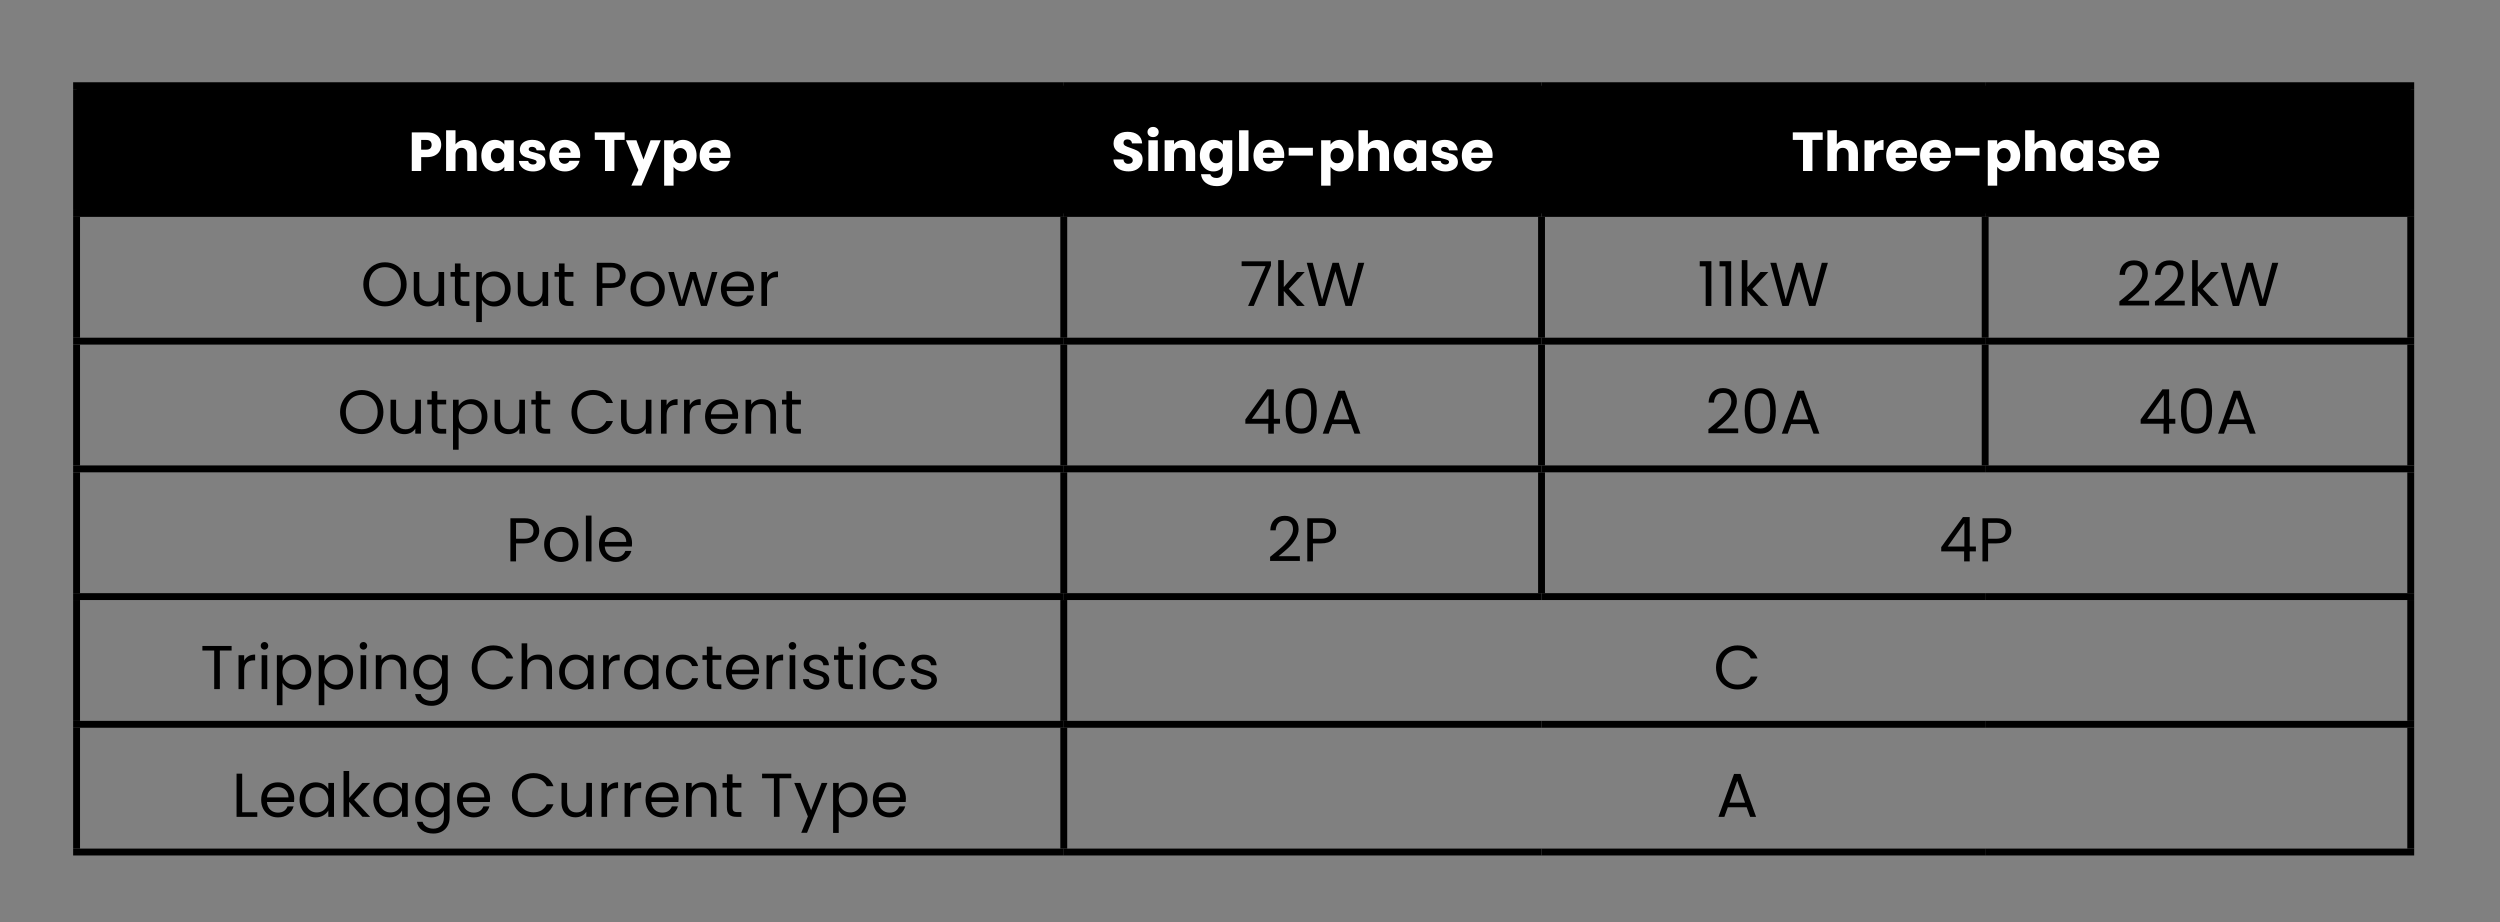 <?xml version="1.0" encoding="UTF-8"?>
<!-- Generator: Adobe Illustrator 16.0.0, SVG Export Plug-In . SVG Version: 6.00 Build 0)  -->
<svg xmlns="http://www.w3.org/2000/svg" xmlns:xlink="http://www.w3.org/1999/xlink" version="1.1" id="Layer_1" x="0px" y="0px" width="564px" height="208px" viewBox="0 0 564 208" xml:space="preserve">
<rect x="0" y="0" width="564" height="208" fill="#808080" stroke="none"/>
<path d="M347.77,19.334h196.092v28.814H347.77V19.334z M239.986,19.334h107.784v28.814H239.986V19.334z M17.277,19.334h222.709  v28.814H17.277V19.334z"></path>
<line fill="none" stroke="#000000" stroke-width="1.552" stroke-miterlimit="10" x1="16.5" y1="19.334" x2="239.986" y2="19.334"></line>
<line fill="none" stroke="#000000" stroke-width="1.552" stroke-miterlimit="10" x1="17.276" y1="47.372" x2="17.276" y2="20.111"></line>
<line fill="none" stroke="#000000" stroke-width="1.552" stroke-miterlimit="10" x1="239.986" y1="19.334" x2="347.77" y2="19.334"></line>
<line fill="none" stroke="#000000" stroke-width="1.552" stroke-miterlimit="10" x1="239.986" y1="47.372" x2="239.986" y2="20.111"></line>
<line fill="none" stroke="#000000" stroke-width="1.552" stroke-miterlimit="10" x1="347.77" y1="19.334" x2="447.854" y2="19.334"></line>
<line fill="none" stroke="#000000" stroke-width="1.552" stroke-miterlimit="10" x1="347.77" y1="47.372" x2="347.77" y2="20.111"></line>
<line fill="none" stroke="#000000" stroke-width="1.552" stroke-miterlimit="10" x1="447.854" y1="19.334" x2="544.639" y2="19.334"></line>
<line fill="none" stroke="#000000" stroke-width="1.552" stroke-miterlimit="10" x1="543.862" y1="47.372" x2="543.862" y2="20.111"></line>
<line fill="none" stroke="#000000" stroke-width="1.552" stroke-miterlimit="10" x1="16.5" y1="48.148" x2="239.986" y2="48.148"></line>
<line fill="none" stroke="#000000" stroke-width="1.552" stroke-miterlimit="10" x1="17.276" y1="76.187" x2="17.276" y2="48.924"></line>
<line fill="none" stroke="#000000" stroke-width="1.552" stroke-miterlimit="10" x1="239.986" y1="48.148" x2="347.77" y2="48.148"></line>
<line fill="none" stroke="#000000" stroke-width="1.552" stroke-miterlimit="10" x1="239.986" y1="76.187" x2="239.986" y2="48.924"></line>
<line fill="none" stroke="#000000" stroke-width="1.552" stroke-miterlimit="10" x1="347.77" y1="48.148" x2="447.854" y2="48.148"></line>
<line fill="none" stroke="#000000" stroke-width="1.552" stroke-miterlimit="10" x1="347.77" y1="76.187" x2="347.77" y2="48.924"></line>
<line fill="none" stroke="#000000" stroke-width="1.552" stroke-miterlimit="10" x1="447.854" y1="48.148" x2="544.639" y2="48.148"></line>
<line fill="none" stroke="#000000" stroke-width="1.552" stroke-miterlimit="10" x1="447.854" y1="76.187" x2="447.854" y2="48.924"></line>
<line fill="none" stroke="#000000" stroke-width="1.552" stroke-miterlimit="10" x1="543.862" y1="76.187" x2="543.862" y2="48.924"></line>
<line fill="none" stroke="#000000" stroke-width="1.552" stroke-miterlimit="10" x1="16.5" y1="76.963" x2="239.986" y2="76.963"></line>
<line fill="none" stroke="#000000" stroke-width="1.552" stroke-miterlimit="10" x1="17.276" y1="105.001" x2="17.276" y2="77.738"></line>
<line fill="none" stroke="#000000" stroke-width="1.552" stroke-miterlimit="10" x1="239.986" y1="76.963" x2="347.77" y2="76.963"></line>
<line fill="none" stroke="#000000" stroke-width="1.552" stroke-miterlimit="10" x1="239.986" y1="105.001" x2="239.986" y2="77.738"></line>
<line fill="none" stroke="#000000" stroke-width="1.552" stroke-miterlimit="10" x1="347.77" y1="76.963" x2="447.854" y2="76.963"></line>
<line fill="none" stroke="#000000" stroke-width="1.552" stroke-miterlimit="10" x1="347.77" y1="105.001" x2="347.77" y2="77.738"></line>
<line fill="none" stroke="#000000" stroke-width="1.552" stroke-miterlimit="10" x1="447.854" y1="76.963" x2="544.639" y2="76.963"></line>
<line fill="none" stroke="#000000" stroke-width="1.552" stroke-miterlimit="10" x1="447.854" y1="105.001" x2="447.854" y2="77.738"></line>
<line fill="none" stroke="#000000" stroke-width="1.552" stroke-miterlimit="10" x1="543.862" y1="105.001" x2="543.862" y2="77.738"></line>
<line fill="none" stroke="#000000" stroke-width="1.552" stroke-miterlimit="10" x1="16.5" y1="105.777" x2="239.986" y2="105.777"></line>
<line fill="none" stroke="#000000" stroke-width="1.552" stroke-miterlimit="10" x1="17.276" y1="133.815" x2="17.276" y2="106.553"></line>
<line fill="none" stroke="#000000" stroke-width="1.552" stroke-miterlimit="10" x1="239.986" y1="105.777" x2="347.77" y2="105.777"></line>
<line fill="none" stroke="#000000" stroke-width="1.552" stroke-miterlimit="10" x1="239.986" y1="133.815" x2="239.986" y2="106.553"></line>
<line fill="none" stroke="#000000" stroke-width="1.552" stroke-miterlimit="10" x1="347.77" y1="105.777" x2="447.854" y2="105.777"></line>
<line fill="none" stroke="#000000" stroke-width="1.552" stroke-miterlimit="10" x1="347.77" y1="133.815" x2="347.77" y2="106.553"></line>
<line fill="none" stroke="#000000" stroke-width="1.552" stroke-miterlimit="10" x1="447.854" y1="105.777" x2="544.639" y2="105.777"></line>
<line fill="none" stroke="#000000" stroke-width="1.552" stroke-miterlimit="10" x1="543.862" y1="133.815" x2="543.862" y2="106.553"></line>
<line fill="none" stroke="#000000" stroke-width="1.552" stroke-miterlimit="10" x1="16.5" y1="134.592" x2="239.986" y2="134.592"></line>
<line fill="none" stroke="#000000" stroke-width="1.552" stroke-miterlimit="10" x1="17.276" y1="162.629" x2="17.276" y2="135.367"></line>
<line fill="none" stroke="#000000" stroke-width="1.552" stroke-miterlimit="10" x1="239.986" y1="134.592" x2="347.77" y2="134.592"></line>
<line fill="none" stroke="#000000" stroke-width="1.552" stroke-miterlimit="10" x1="239.986" y1="162.629" x2="239.986" y2="135.367"></line>
<line fill="none" stroke="#000000" stroke-width="1.552" stroke-miterlimit="10" x1="347.77" y1="134.592" x2="447.854" y2="134.592"></line>
<line fill="none" stroke="#000000" stroke-width="1.552" stroke-miterlimit="10" x1="447.854" y1="134.592" x2="544.639" y2="134.592"></line>
<line fill="none" stroke="#000000" stroke-width="1.552" stroke-miterlimit="10" x1="543.862" y1="162.629" x2="543.862" y2="135.367"></line>
<line fill="none" stroke="#000000" stroke-width="1.552" stroke-miterlimit="10" x1="16.5" y1="163.404" x2="239.986" y2="163.404"></line>
<line fill="none" stroke="#000000" stroke-width="1.552" stroke-miterlimit="10" x1="17.276" y1="191.443" x2="17.276" y2="164.181"></line>
<line fill="none" stroke="#000000" stroke-width="1.552" stroke-miterlimit="10" x1="239.986" y1="163.404" x2="347.77" y2="163.404"></line>
<line fill="none" stroke="#000000" stroke-width="1.552" stroke-miterlimit="10" x1="239.986" y1="191.443" x2="239.986" y2="164.181"></line>
<line fill="none" stroke="#000000" stroke-width="1.552" stroke-miterlimit="10" x1="347.77" y1="163.404" x2="447.854" y2="163.404"></line>
<line fill="none" stroke="#000000" stroke-width="1.552" stroke-miterlimit="10" x1="447.854" y1="163.404" x2="544.639" y2="163.404"></line>
<line fill="none" stroke="#000000" stroke-width="1.552" stroke-miterlimit="10" x1="543.862" y1="191.443" x2="543.862" y2="164.181"></line>
<line fill="none" stroke="#000000" stroke-width="1.552" stroke-miterlimit="10" x1="16.5" y1="192.219" x2="239.986" y2="192.219"></line>
<line fill="none" stroke="#000000" stroke-width="1.552" stroke-miterlimit="10" x1="239.986" y1="192.219" x2="347.77" y2="192.219"></line>
<line fill="none" stroke="#000000" stroke-width="1.552" stroke-miterlimit="10" x1="347.77" y1="192.219" x2="447.854" y2="192.219"></line>
<line fill="none" stroke="#000000" stroke-width="1.552" stroke-miterlimit="10" x1="447.854" y1="192.219" x2="544.639" y2="192.219"></line>
<g>
	<path fill="#FFFFFF" d="M99.188,34.053c-0.231,0.418-0.587,0.755-1.067,1.012c-0.48,0.257-1.076,0.385-1.788,0.385h-1.316v3.129   h-2.123v-8.716h3.439c0.695,0,1.283,0.12,1.763,0.36c0.48,0.24,0.84,0.571,1.08,0.993c0.24,0.422,0.36,0.907,0.36,1.453   C99.535,33.173,99.419,33.635,99.188,34.053z M97.077,33.475c0.198-0.19,0.298-0.459,0.298-0.807s-0.1-0.616-0.298-0.807   c-0.199-0.19-0.501-0.286-0.907-0.286h-1.154v2.185h1.154C96.576,33.761,96.878,33.666,97.077,33.475z"></path>
	<path fill="#FFFFFF" d="M106.811,32.364c0.48,0.526,0.72,1.248,0.72,2.167v4.047h-2.111v-3.762c0-0.463-0.12-0.823-0.36-1.08   c-0.24-0.256-0.563-0.385-0.969-0.385c-0.405,0-0.728,0.128-0.968,0.385c-0.24,0.257-0.36,0.617-0.36,1.08v3.762h-2.123v-9.188   h2.123v3.19c0.215-0.306,0.509-0.55,0.881-0.732c0.373-0.182,0.791-0.273,1.254-0.273   C105.694,31.576,106.331,31.838,106.811,32.364z"></path>
	<path fill="#FFFFFF" d="M108.99,33.227c0.269-0.538,0.635-0.952,1.099-1.242c0.463-0.29,0.981-0.435,1.552-0.435   c0.488,0,0.917,0.099,1.285,0.298c0.368,0.199,0.652,0.459,0.851,0.782V31.65h2.123v6.928h-2.123v-0.981   c-0.207,0.323-0.495,0.583-0.863,0.782c-0.369,0.199-0.797,0.298-1.285,0.298c-0.563,0-1.076-0.146-1.54-0.44   c-0.464-0.294-0.83-0.712-1.099-1.254c-0.269-0.542-0.403-1.169-0.403-1.881C108.586,34.39,108.721,33.765,108.99,33.227z    M113.335,33.86c-0.294-0.306-0.652-0.459-1.074-0.459c-0.422,0-0.78,0.151-1.074,0.453s-0.441,0.718-0.441,1.248   c0,0.53,0.147,0.95,0.441,1.26s0.652,0.466,1.074,0.466c0.422,0,0.78-0.153,1.074-0.459s0.441-0.724,0.441-1.254   S113.629,34.167,113.335,33.86z"></path>
	<path fill="#FFFFFF" d="M118.643,38.367c-0.472-0.207-0.844-0.491-1.117-0.851c-0.273-0.36-0.427-0.764-0.459-1.21h2.098   c0.025,0.24,0.137,0.435,0.335,0.583c0.198,0.149,0.442,0.224,0.732,0.224c0.265,0,0.47-0.052,0.614-0.155   c0.145-0.104,0.217-0.238,0.217-0.404c0-0.199-0.104-0.345-0.31-0.44c-0.207-0.095-0.542-0.201-1.006-0.317   c-0.497-0.116-0.911-0.238-1.242-0.366s-0.617-0.331-0.856-0.608c-0.24-0.277-0.36-0.652-0.36-1.124   c0-0.397,0.11-0.759,0.329-1.086c0.219-0.327,0.542-0.585,0.969-0.776c0.426-0.19,0.933-0.286,1.521-0.286   c0.869,0,1.554,0.215,2.055,0.646c0.5,0.431,0.788,1.001,0.863,1.713h-1.962c-0.033-0.24-0.139-0.43-0.316-0.571   c-0.178-0.141-0.412-0.211-0.702-0.211c-0.248,0-0.438,0.048-0.571,0.143c-0.133,0.095-0.199,0.226-0.199,0.391   c0,0.198,0.105,0.348,0.316,0.447s0.54,0.199,0.987,0.298c0.513,0.133,0.931,0.263,1.254,0.391   c0.323,0.128,0.606,0.335,0.851,0.621c0.244,0.285,0.37,0.668,0.378,1.148c0,0.405-0.114,0.768-0.341,1.086   c-0.228,0.318-0.555,0.569-0.981,0.751s-0.921,0.273-1.483,0.273C119.653,38.677,119.115,38.574,118.643,38.367z"></path>
	<path fill="#FFFFFF" d="M130.86,35.623h-4.805c0.033,0.431,0.171,0.76,0.416,0.987c0.244,0.228,0.544,0.341,0.9,0.341   c0.53,0,0.898-0.224,1.105-0.67h2.26c-0.116,0.455-0.325,0.865-0.627,1.229c-0.302,0.364-0.681,0.65-1.136,0.857   s-0.964,0.31-1.527,0.31c-0.679,0-1.283-0.145-1.813-0.435c-0.53-0.29-0.943-0.703-1.242-1.241   c-0.298-0.538-0.447-1.167-0.447-1.887c0-0.72,0.147-1.349,0.441-1.887c0.293-0.538,0.706-0.952,1.235-1.242   c0.529-0.29,1.138-0.435,1.825-0.435c0.67,0,1.266,0.141,1.788,0.422c0.521,0.282,0.929,0.683,1.223,1.205   c0.293,0.521,0.44,1.13,0.44,1.825C130.897,35.201,130.885,35.408,130.86,35.623z M128.725,34.444c0-0.364-0.125-0.654-0.373-0.869   c-0.249-0.215-0.559-0.323-0.931-0.323c-0.356,0-0.656,0.104-0.9,0.31c-0.244,0.207-0.395,0.501-0.453,0.882H128.725z"></path>
	<path fill="#FFFFFF" d="M140.917,29.862v1.701h-2.309v7.015h-2.123v-7.015h-2.31v-1.701H140.917z"></path>
	<path fill="#FFFFFF" d="M149.062,31.65l-4.345,10.218h-2.285l1.589-3.526l-2.818-6.692h2.371l1.602,4.333l1.589-4.333H149.062z"></path>
	<path fill="#FFFFFF" d="M152.811,31.849c0.364-0.199,0.791-0.298,1.279-0.298c0.571,0,1.088,0.145,1.552,0.435   c0.463,0.29,0.83,0.704,1.099,1.242s0.403,1.163,0.403,1.875c0,0.712-0.134,1.339-0.403,1.881c-0.269,0.542-0.635,0.96-1.099,1.254   c-0.464,0.294-0.981,0.44-1.552,0.44c-0.48,0-0.904-0.099-1.272-0.298c-0.369-0.199-0.656-0.455-0.863-0.77v4.271h-2.123V31.65   h2.123v0.981C152.161,32.308,152.447,32.047,152.811,31.849z M154.543,33.854c-0.294-0.302-0.656-0.453-1.086-0.453   c-0.422,0-0.78,0.153-1.074,0.459c-0.294,0.307-0.441,0.725-0.441,1.254s0.147,0.948,0.441,1.254   c0.293,0.306,0.652,0.459,1.074,0.459c0.422,0,0.782-0.155,1.081-0.466c0.298-0.311,0.447-0.73,0.447-1.26   C154.984,34.572,154.837,34.156,154.543,33.854z"></path>
	<path fill="#FFFFFF" d="M164.755,35.623h-4.805c0.033,0.431,0.171,0.76,0.416,0.987c0.244,0.228,0.544,0.341,0.9,0.341   c0.53,0,0.898-0.224,1.105-0.67h2.26c-0.116,0.455-0.325,0.865-0.627,1.229c-0.302,0.364-0.681,0.65-1.136,0.857   s-0.964,0.31-1.527,0.31c-0.679,0-1.283-0.145-1.813-0.435c-0.53-0.29-0.943-0.703-1.242-1.241   c-0.298-0.538-0.447-1.167-0.447-1.887c0-0.72,0.147-1.349,0.441-1.887c0.293-0.538,0.706-0.952,1.235-1.242   c0.529-0.29,1.138-0.435,1.825-0.435c0.67,0,1.266,0.141,1.788,0.422c0.521,0.282,0.929,0.683,1.223,1.205   c0.293,0.521,0.44,1.13,0.44,1.825C164.792,35.201,164.78,35.408,164.755,35.623z M162.62,34.444c0-0.364-0.125-0.654-0.373-0.869   c-0.249-0.215-0.559-0.323-0.931-0.323c-0.356,0-0.656,0.104-0.9,0.31c-0.244,0.207-0.395,0.501-0.453,0.882H162.62z"></path>
</g>
<g>
	<path fill="#FFFFFF" d="M252.881,38.354c-0.505-0.207-0.908-0.513-1.21-0.918c-0.302-0.406-0.461-0.894-0.478-1.465h2.26   c0.033,0.323,0.145,0.569,0.335,0.739c0.19,0.17,0.439,0.254,0.745,0.254c0.314,0,0.563-0.072,0.745-0.217   c0.182-0.145,0.273-0.345,0.273-0.602c0-0.215-0.073-0.393-0.217-0.534c-0.145-0.141-0.323-0.256-0.534-0.348   c-0.211-0.091-0.511-0.194-0.9-0.311c-0.563-0.174-1.022-0.348-1.378-0.521c-0.356-0.174-0.663-0.43-0.919-0.77   c-0.257-0.339-0.385-0.782-0.385-1.329c0-0.811,0.293-1.446,0.881-1.906s1.354-0.689,2.297-0.689c0.96,0,1.734,0.23,2.322,0.689   s0.902,1.099,0.944,1.918h-2.297c-0.017-0.281-0.12-0.503-0.311-0.664c-0.19-0.162-0.435-0.242-0.732-0.242   c-0.257,0-0.464,0.068-0.621,0.205c-0.157,0.136-0.236,0.333-0.236,0.589c0,0.282,0.132,0.501,0.397,0.658   c0.265,0.157,0.679,0.327,1.242,0.509c0.563,0.19,1.02,0.372,1.372,0.546c0.352,0.174,0.656,0.427,0.913,0.758   c0.257,0.331,0.385,0.757,0.385,1.279c0,0.497-0.126,0.948-0.379,1.353c-0.252,0.406-0.619,0.729-1.099,0.969   c-0.48,0.24-1.047,0.36-1.701,0.36C253.957,38.665,253.386,38.562,252.881,38.354z"></path>
	<path fill="#FFFFFF" d="M259.231,30.601c-0.236-0.219-0.354-0.491-0.354-0.813c0-0.331,0.118-0.606,0.354-0.826   c0.236-0.219,0.54-0.329,0.913-0.329c0.364,0,0.665,0.11,0.9,0.329c0.236,0.22,0.354,0.495,0.354,0.826   c0,0.323-0.118,0.594-0.354,0.813s-0.536,0.329-0.9,0.329C259.771,30.93,259.467,30.82,259.231,30.601z M261.2,31.65v6.928h-2.123   V31.65H261.2z"></path>
	<path fill="#FFFFFF" d="M268.903,32.364c0.484,0.526,0.727,1.248,0.727,2.167v4.047h-2.111v-3.762c0-0.463-0.12-0.823-0.36-1.08   c-0.24-0.256-0.563-0.385-0.969-0.385c-0.405,0-0.728,0.128-0.968,0.385c-0.24,0.257-0.36,0.617-0.36,1.08v3.762h-2.123V31.65   h2.123v0.919c0.215-0.306,0.504-0.548,0.869-0.727c0.364-0.178,0.773-0.267,1.229-0.267   C267.771,31.576,268.419,31.838,268.903,32.364z"></path>
	<path fill="#FFFFFF" d="M275.024,31.849c0.368,0.199,0.652,0.459,0.851,0.782V31.65h2.123v6.916c0,0.637-0.126,1.214-0.379,1.732   c-0.252,0.517-0.637,0.929-1.154,1.235c-0.518,0.306-1.161,0.459-1.931,0.459c-1.027,0-1.858-0.242-2.496-0.727   c-0.638-0.484-1.002-1.14-1.093-1.968h2.098c0.066,0.265,0.224,0.474,0.472,0.627c0.249,0.153,0.555,0.229,0.919,0.229   c0.438,0,0.789-0.126,1.049-0.378c0.261-0.253,0.391-0.656,0.391-1.21v-0.981c-0.207,0.323-0.493,0.585-0.857,0.788   c-0.364,0.203-0.791,0.304-1.279,0.304c-0.571,0-1.088-0.146-1.552-0.44c-0.464-0.294-0.83-0.712-1.099-1.254   c-0.269-0.542-0.403-1.169-0.403-1.881c0-0.711,0.134-1.336,0.403-1.875s0.635-0.952,1.099-1.242   c0.463-0.29,0.981-0.435,1.552-0.435C274.228,31.551,274.656,31.65,275.024,31.849z M275.434,33.86   c-0.294-0.306-0.652-0.459-1.074-0.459c-0.422,0-0.78,0.151-1.074,0.453s-0.441,0.718-0.441,1.248c0,0.53,0.147,0.95,0.441,1.26   s0.652,0.466,1.074,0.466c0.422,0,0.78-0.153,1.074-0.459s0.441-0.724,0.441-1.254S275.728,34.167,275.434,33.86z"></path>
	<path fill="#FFFFFF" d="M281.661,29.391v9.188h-2.123v-9.188H281.661z"></path>
	<path fill="#FFFFFF" d="M289.694,35.623h-4.806c0.033,0.431,0.172,0.76,0.416,0.987s0.544,0.341,0.9,0.341   c0.529,0,0.898-0.224,1.105-0.67h2.259c-0.115,0.455-0.324,0.865-0.627,1.229c-0.302,0.364-0.681,0.65-1.136,0.857   s-0.964,0.31-1.527,0.31c-0.679,0-1.283-0.145-1.813-0.435c-0.529-0.29-0.943-0.703-1.241-1.241s-0.447-1.167-0.447-1.887   c0-0.72,0.146-1.349,0.44-1.887s0.706-0.952,1.235-1.242c0.53-0.29,1.139-0.435,1.825-0.435c0.671,0,1.267,0.141,1.788,0.422   c0.521,0.282,0.929,0.683,1.223,1.205s0.441,1.13,0.441,1.825C289.731,35.201,289.719,35.408,289.694,35.623z M287.559,34.444   c0-0.364-0.124-0.654-0.373-0.869c-0.248-0.215-0.559-0.323-0.931-0.323c-0.356,0-0.656,0.104-0.9,0.31   c-0.244,0.207-0.396,0.501-0.453,0.882H287.559z"></path>
	<path fill="#FFFFFF" d="M296.187,33.339v1.763h-5.463v-1.763H296.187z"></path>
	<path fill="#FFFFFF" d="M301.029,31.849c0.363-0.199,0.79-0.298,1.278-0.298c0.571,0,1.089,0.145,1.552,0.435   c0.464,0.29,0.83,0.704,1.1,1.242c0.269,0.538,0.403,1.163,0.403,1.875c0,0.712-0.135,1.339-0.403,1.881   c-0.27,0.542-0.636,0.96-1.1,1.254c-0.463,0.294-0.98,0.44-1.552,0.44c-0.48,0-0.904-0.099-1.272-0.298s-0.656-0.455-0.863-0.77   v4.271h-2.123V31.65h2.123v0.981C300.379,32.308,300.665,32.047,301.029,31.849z M302.761,33.854   c-0.294-0.302-0.656-0.453-1.086-0.453c-0.423,0-0.78,0.153-1.074,0.459c-0.294,0.307-0.44,0.725-0.44,1.254   s0.146,0.948,0.44,1.254s0.651,0.459,1.074,0.459c0.422,0,0.782-0.155,1.08-0.466s0.447-0.73,0.447-1.26   C303.202,34.572,303.055,34.156,302.761,33.854z"></path>
	<path fill="#FFFFFF" d="M312.65,32.364c0.48,0.526,0.72,1.248,0.72,2.167v4.047h-2.11v-3.762c0-0.463-0.12-0.823-0.36-1.08   c-0.24-0.256-0.563-0.385-0.968-0.385c-0.406,0-0.729,0.128-0.969,0.385c-0.24,0.257-0.36,0.617-0.36,1.08v3.762h-2.123v-9.188   h2.123v3.19c0.216-0.306,0.51-0.55,0.882-0.732c0.372-0.182,0.79-0.273,1.254-0.273C311.533,31.576,312.17,31.838,312.65,32.364z"></path>
	<path fill="#FFFFFF" d="M314.829,33.227c0.27-0.538,0.636-0.952,1.099-1.242c0.464-0.29,0.981-0.435,1.553-0.435   c0.488,0,0.916,0.099,1.284,0.298c0.369,0.199,0.652,0.459,0.851,0.782V31.65h2.123v6.928h-2.123v-0.981   c-0.207,0.323-0.494,0.583-0.862,0.782s-0.797,0.298-1.285,0.298c-0.563,0-1.076-0.146-1.54-0.44   c-0.463-0.294-0.829-0.712-1.099-1.254c-0.269-0.542-0.403-1.169-0.403-1.881C314.426,34.39,314.561,33.765,314.829,33.227z    M319.175,33.86c-0.294-0.306-0.651-0.459-1.074-0.459c-0.422,0-0.78,0.151-1.073,0.453c-0.294,0.302-0.441,0.718-0.441,1.248   c0,0.53,0.147,0.95,0.441,1.26c0.293,0.311,0.651,0.466,1.073,0.466c0.423,0,0.78-0.153,1.074-0.459s0.44-0.724,0.44-1.254   S319.469,34.167,319.175,33.86z"></path>
	<path fill="#FFFFFF" d="M324.482,38.367c-0.473-0.207-0.845-0.491-1.118-0.851c-0.272-0.36-0.426-0.764-0.459-1.21h2.098   c0.025,0.24,0.137,0.435,0.336,0.583c0.198,0.149,0.442,0.224,0.732,0.224c0.265,0,0.47-0.052,0.614-0.155s0.218-0.238,0.218-0.404   c0-0.199-0.104-0.345-0.311-0.44s-0.542-0.201-1.006-0.317c-0.497-0.116-0.91-0.238-1.241-0.366s-0.617-0.331-0.857-0.608   s-0.359-0.652-0.359-1.124c0-0.397,0.109-0.759,0.329-1.086c0.219-0.327,0.542-0.585,0.968-0.776   c0.427-0.19,0.934-0.286,1.521-0.286c0.869,0,1.554,0.215,2.055,0.646c0.501,0.431,0.788,1.001,0.862,1.713h-1.961   c-0.033-0.24-0.139-0.43-0.317-0.571c-0.178-0.141-0.411-0.211-0.701-0.211c-0.248,0-0.438,0.048-0.571,0.143   c-0.132,0.095-0.198,0.226-0.198,0.391c0,0.198,0.105,0.348,0.316,0.447s0.54,0.199,0.987,0.298   c0.513,0.133,0.931,0.263,1.254,0.391c0.323,0.128,0.606,0.335,0.851,0.621c0.244,0.285,0.37,0.668,0.379,1.148   c0,0.405-0.114,0.768-0.342,1.086c-0.228,0.318-0.555,0.569-0.98,0.751c-0.427,0.182-0.921,0.273-1.484,0.273   C325.491,38.677,324.954,38.574,324.482,38.367z"></path>
	<path fill="#FFFFFF" d="M336.699,35.623h-4.806c0.033,0.431,0.172,0.76,0.416,0.987s0.544,0.341,0.9,0.341   c0.529,0,0.898-0.224,1.105-0.67h2.259c-0.115,0.455-0.324,0.865-0.627,1.229c-0.302,0.364-0.681,0.65-1.136,0.857   s-0.964,0.31-1.527,0.31c-0.679,0-1.283-0.145-1.813-0.435c-0.529-0.29-0.943-0.703-1.241-1.241s-0.447-1.167-0.447-1.887   c0-0.72,0.146-1.349,0.44-1.887s0.706-0.952,1.235-1.242c0.53-0.29,1.139-0.435,1.825-0.435c0.671,0,1.267,0.141,1.788,0.422   c0.521,0.282,0.929,0.683,1.223,1.205s0.441,1.13,0.441,1.825C336.736,35.201,336.724,35.408,336.699,35.623z M334.563,34.444   c0-0.364-0.124-0.654-0.373-0.869c-0.248-0.215-0.559-0.323-0.931-0.323c-0.356,0-0.656,0.104-0.9,0.31   c-0.244,0.207-0.396,0.501-0.453,0.882H334.563z"></path>
</g>
<g>
	<path fill="#FFFFFF" d="M411.195,29.862v1.701h-2.31v7.015h-2.123v-7.015h-2.31v-1.701H411.195z"></path>
	<path fill="#FFFFFF" d="M418.434,32.364c0.48,0.526,0.72,1.248,0.72,2.167v4.047h-2.11v-3.762c0-0.463-0.12-0.823-0.36-1.08   c-0.24-0.256-0.563-0.385-0.968-0.385c-0.406,0-0.729,0.128-0.969,0.385c-0.24,0.257-0.36,0.617-0.36,1.08v3.762h-2.123v-9.188   h2.123v3.19c0.216-0.306,0.51-0.55,0.882-0.732c0.372-0.182,0.79-0.273,1.254-0.273C417.316,31.576,417.953,31.838,418.434,32.364z   "></path>
	<path fill="#FFFFFF" d="M423.686,31.905c0.372-0.219,0.786-0.329,1.241-0.329v2.247h-0.583c-0.53,0-0.928,0.114-1.192,0.341   c-0.265,0.228-0.397,0.627-0.397,1.198v3.216h-2.123V31.65h2.123v1.155C423.003,32.424,423.313,32.124,423.686,31.905z"></path>
	<path fill="#FFFFFF" d="M432.438,35.623h-4.806c0.033,0.431,0.172,0.76,0.416,0.987s0.544,0.341,0.9,0.341   c0.529,0,0.898-0.224,1.105-0.67h2.259c-0.115,0.455-0.324,0.865-0.627,1.229c-0.302,0.364-0.681,0.65-1.136,0.857   s-0.964,0.31-1.527,0.31c-0.679,0-1.283-0.145-1.813-0.435c-0.529-0.29-0.943-0.703-1.241-1.241s-0.447-1.167-0.447-1.887   c0-0.72,0.146-1.349,0.44-1.887s0.706-0.952,1.235-1.242c0.53-0.29,1.139-0.435,1.825-0.435c0.671,0,1.267,0.141,1.788,0.422   c0.521,0.282,0.929,0.683,1.223,1.205s0.441,1.13,0.441,1.825C432.476,35.201,432.463,35.408,432.438,35.623z M430.303,34.444   c0-0.364-0.124-0.654-0.373-0.869c-0.248-0.215-0.559-0.323-0.931-0.323c-0.356,0-0.656,0.104-0.9,0.31   c-0.244,0.207-0.396,0.501-0.453,0.882H430.303z"></path>
	<path fill="#FFFFFF" d="M440.087,35.623h-4.806c0.033,0.431,0.172,0.76,0.416,0.987s0.544,0.341,0.9,0.341   c0.529,0,0.898-0.224,1.105-0.67h2.259c-0.115,0.455-0.324,0.865-0.627,1.229c-0.302,0.364-0.681,0.65-1.136,0.857   s-0.964,0.31-1.527,0.31c-0.679,0-1.283-0.145-1.813-0.435c-0.529-0.29-0.943-0.703-1.241-1.241s-0.447-1.167-0.447-1.887   c0-0.72,0.146-1.349,0.44-1.887s0.706-0.952,1.235-1.242c0.53-0.29,1.139-0.435,1.825-0.435c0.671,0,1.267,0.141,1.788,0.422   c0.521,0.282,0.929,0.683,1.223,1.205s0.441,1.13,0.441,1.825C440.124,35.201,440.111,35.408,440.087,35.623z M437.951,34.444   c0-0.364-0.124-0.654-0.373-0.869c-0.248-0.215-0.559-0.323-0.931-0.323c-0.356,0-0.656,0.104-0.9,0.31   c-0.244,0.207-0.396,0.501-0.453,0.882H437.951z"></path>
	<path fill="#FFFFFF" d="M446.58,33.339v1.763h-5.463v-1.763H446.58z"></path>
	<path fill="#FFFFFF" d="M451.422,31.849c0.363-0.199,0.79-0.298,1.278-0.298c0.571,0,1.089,0.145,1.552,0.435   c0.464,0.29,0.83,0.704,1.1,1.242c0.269,0.538,0.403,1.163,0.403,1.875c0,0.712-0.135,1.339-0.403,1.881   c-0.27,0.542-0.636,0.96-1.1,1.254c-0.463,0.294-0.98,0.44-1.552,0.44c-0.48,0-0.904-0.099-1.272-0.298s-0.656-0.455-0.863-0.77   v4.271h-2.123V31.65h2.123v0.981C450.771,32.308,451.058,32.047,451.422,31.849z M453.153,33.854   c-0.294-0.302-0.656-0.453-1.086-0.453c-0.423,0-0.78,0.153-1.074,0.459c-0.294,0.307-0.44,0.725-0.44,1.254   s0.146,0.948,0.44,1.254s0.651,0.459,1.074,0.459c0.422,0,0.782-0.155,1.08-0.466s0.447-0.73,0.447-1.26   C453.595,34.572,453.447,34.156,453.153,33.854z"></path>
	<path fill="#FFFFFF" d="M463.043,32.364c0.48,0.526,0.72,1.248,0.72,2.167v4.047h-2.11v-3.762c0-0.463-0.12-0.823-0.36-1.08   c-0.24-0.256-0.563-0.385-0.968-0.385c-0.406,0-0.729,0.128-0.969,0.385c-0.24,0.257-0.36,0.617-0.36,1.08v3.762h-2.123v-9.188   h2.123v3.19c0.216-0.306,0.51-0.55,0.882-0.732c0.372-0.182,0.79-0.273,1.254-0.273C461.926,31.576,462.563,31.838,463.043,32.364z   "></path>
	<path fill="#FFFFFF" d="M465.222,33.227c0.27-0.538,0.636-0.952,1.099-1.242c0.464-0.29,0.981-0.435,1.553-0.435   c0.488,0,0.916,0.099,1.284,0.298c0.369,0.199,0.652,0.459,0.851,0.782V31.65h2.123v6.928h-2.123v-0.981   c-0.207,0.323-0.494,0.583-0.862,0.782s-0.797,0.298-1.285,0.298c-0.563,0-1.076-0.146-1.54-0.44   c-0.463-0.294-0.829-0.712-1.099-1.254c-0.269-0.542-0.403-1.169-0.403-1.881C464.818,34.39,464.953,33.765,465.222,33.227z    M469.567,33.86c-0.294-0.306-0.651-0.459-1.074-0.459c-0.422,0-0.78,0.151-1.073,0.453c-0.294,0.302-0.441,0.718-0.441,1.248   c0,0.53,0.147,0.95,0.441,1.26c0.293,0.311,0.651,0.466,1.073,0.466c0.423,0,0.78-0.153,1.074-0.459s0.44-0.724,0.44-1.254   S469.861,34.167,469.567,33.86z"></path>
	<path fill="#FFFFFF" d="M474.876,38.367c-0.473-0.207-0.845-0.491-1.118-0.851c-0.272-0.36-0.426-0.764-0.459-1.21h2.098   c0.025,0.24,0.137,0.435,0.336,0.583c0.198,0.149,0.442,0.224,0.732,0.224c0.265,0,0.47-0.052,0.614-0.155s0.218-0.238,0.218-0.404   c0-0.199-0.104-0.345-0.311-0.44s-0.542-0.201-1.006-0.317c-0.497-0.116-0.91-0.238-1.241-0.366s-0.617-0.331-0.857-0.608   s-0.359-0.652-0.359-1.124c0-0.397,0.109-0.759,0.329-1.086c0.219-0.327,0.542-0.585,0.968-0.776   c0.427-0.19,0.934-0.286,1.521-0.286c0.869,0,1.554,0.215,2.055,0.646c0.501,0.431,0.788,1.001,0.862,1.713h-1.961   c-0.033-0.24-0.139-0.43-0.317-0.571c-0.178-0.141-0.411-0.211-0.701-0.211c-0.248,0-0.438,0.048-0.571,0.143   c-0.132,0.095-0.198,0.226-0.198,0.391c0,0.198,0.105,0.348,0.316,0.447s0.54,0.199,0.987,0.298   c0.513,0.133,0.931,0.263,1.254,0.391c0.323,0.128,0.606,0.335,0.851,0.621c0.244,0.285,0.37,0.668,0.379,1.148   c0,0.405-0.114,0.768-0.342,1.086c-0.228,0.318-0.555,0.569-0.98,0.751c-0.427,0.182-0.921,0.273-1.484,0.273   C475.885,38.677,475.348,38.574,474.876,38.367z"></path>
	<path fill="#FFFFFF" d="M487.093,35.623h-4.806c0.033,0.431,0.172,0.76,0.416,0.987s0.544,0.341,0.9,0.341   c0.529,0,0.898-0.224,1.105-0.67h2.259c-0.115,0.455-0.324,0.865-0.627,1.229c-0.302,0.364-0.681,0.65-1.136,0.857   s-0.964,0.31-1.527,0.31c-0.679,0-1.283-0.145-1.813-0.435c-0.529-0.29-0.943-0.703-1.241-1.241s-0.447-1.167-0.447-1.887   c0-0.72,0.146-1.349,0.44-1.887s0.706-0.952,1.235-1.242c0.53-0.29,1.139-0.435,1.825-0.435c0.671,0,1.267,0.141,1.788,0.422   c0.521,0.282,0.929,0.683,1.223,1.205s0.441,1.13,0.441,1.825C487.13,35.201,487.117,35.408,487.093,35.623z M484.957,34.444   c0-0.364-0.124-0.654-0.373-0.869c-0.248-0.215-0.559-0.323-0.931-0.323c-0.356,0-0.656,0.104-0.9,0.31   c-0.244,0.207-0.396,0.501-0.453,0.882H484.957z"></path>
</g>
<g>
	<path d="M84.375,68.484c-0.745-0.424-1.334-1.015-1.767-1.774s-0.649-1.613-0.649-2.563c0-0.95,0.216-1.804,0.649-2.563   c0.433-0.759,1.022-1.35,1.767-1.774c0.745-0.423,1.569-0.635,2.472-0.635c0.913,0,1.741,0.212,2.486,0.635   c0.745,0.424,1.332,1.013,1.76,1.767s0.643,1.611,0.643,2.57c0,0.959-0.214,1.816-0.643,2.57s-1.015,1.343-1.76,1.767   s-1.574,0.635-2.486,0.635C85.943,69.119,85.119,68.908,84.375,68.484z M88.684,67.541c0.545-0.316,0.973-0.769,1.285-1.355   c0.312-0.587,0.468-1.266,0.468-2.04c0-0.782-0.156-1.464-0.468-2.046c-0.312-0.582-0.738-1.031-1.278-1.348   c-0.54-0.316-1.155-0.475-1.844-0.475s-1.304,0.158-1.844,0.475c-0.54,0.317-0.966,0.766-1.278,1.348   c-0.312,0.582-0.468,1.264-0.468,2.046c0,0.773,0.156,1.453,0.468,2.04c0.312,0.586,0.74,1.039,1.285,1.355   c0.544,0.316,1.157,0.475,1.836,0.475S88.139,67.857,88.684,67.541z"></path>
	<path d="M100.2,61.367v7.654h-1.271V67.89c-0.242,0.391-0.58,0.696-1.013,0.915c-0.433,0.218-0.91,0.328-1.432,0.328   c-0.596,0-1.131-0.124-1.606-0.37c-0.475-0.247-0.85-0.617-1.124-1.11c-0.275-0.494-0.412-1.094-0.412-1.802v-4.483h1.257v4.316   c0,0.754,0.191,1.334,0.573,1.739c0.382,0.405,0.903,0.607,1.564,0.607c0.68,0,1.215-0.209,1.606-0.628s0.586-1.029,0.586-1.83   v-4.204H100.2z"></path>
	<path d="M103.901,62.415v4.512c0,0.373,0.079,0.636,0.237,0.789c0.158,0.154,0.433,0.23,0.824,0.23h0.936v1.076h-1.146   c-0.708,0-1.239-0.163-1.592-0.489c-0.354-0.326-0.531-0.861-0.531-1.606v-4.512h-0.992v-1.047h0.992v-1.928h1.271v1.928h1.998   v1.047H103.901z"></path>
	<path d="M109.831,61.681c0.498-0.293,1.078-0.44,1.739-0.44c0.68,0,1.297,0.163,1.851,0.489c0.554,0.326,0.99,0.784,1.306,1.375   c0.316,0.592,0.475,1.278,0.475,2.061c0,0.773-0.159,1.462-0.475,2.067c-0.316,0.605-0.752,1.076-1.306,1.411   c-0.554,0.335-1.171,0.502-1.851,0.502c-0.652,0-1.227-0.146-1.725-0.44c-0.498-0.293-0.877-0.659-1.138-1.096v5.042h-1.271V61.367   h1.271v1.411C108.958,62.34,109.333,61.975,109.831,61.681z M113.553,63.658c-0.233-0.428-0.547-0.754-0.943-0.978   s-0.831-0.335-1.306-0.335c-0.466,0-0.896,0.114-1.292,0.342c-0.396,0.229-0.712,0.559-0.95,0.992   c-0.237,0.433-0.356,0.934-0.356,1.501c0,0.578,0.119,1.083,0.356,1.516c0.238,0.433,0.554,0.764,0.95,0.992   c0.396,0.229,0.826,0.342,1.292,0.342c0.475,0,0.91-0.114,1.306-0.342c0.396-0.228,0.71-0.559,0.943-0.992s0.349-0.943,0.349-1.529   C113.902,64.589,113.786,64.086,113.553,63.658z"></path>
	<path d="M123.666,61.367v7.654h-1.271V67.89c-0.242,0.391-0.58,0.696-1.013,0.915c-0.433,0.218-0.91,0.328-1.432,0.328   c-0.596,0-1.131-0.124-1.606-0.37c-0.475-0.247-0.85-0.617-1.124-1.11c-0.275-0.494-0.412-1.094-0.412-1.802v-4.483h1.257v4.316   c0,0.754,0.191,1.334,0.573,1.739c0.382,0.405,0.903,0.607,1.564,0.607c0.68,0,1.215-0.209,1.606-0.628s0.586-1.029,0.586-1.83   v-4.204H123.666z"></path>
	<path d="M127.367,62.415v4.512c0,0.373,0.079,0.636,0.237,0.789c0.158,0.154,0.433,0.23,0.824,0.23h0.936v1.076h-1.146   c-0.708,0-1.239-0.163-1.592-0.489c-0.354-0.326-0.531-0.861-0.531-1.606v-4.512h-0.992v-1.047h0.992v-1.928h1.271v1.928h1.998   v1.047H127.367z"></path>
	<path d="M140.309,64.154c-0.554,0.536-1.399,0.803-2.535,0.803h-1.872v4.064h-1.271v-9.735h3.143c1.099,0,1.935,0.265,2.507,0.796   s0.859,1.215,0.859,2.053C141.14,62.945,140.862,63.618,140.309,64.154z M139.338,63.448c0.335-0.307,0.503-0.745,0.503-1.313   c0-1.201-0.689-1.802-2.067-1.802h-1.872v3.576h1.872C138.481,63.909,139.002,63.755,139.338,63.448z"></path>
	<path d="M144.107,68.658c-0.582-0.326-1.039-0.789-1.369-1.39c-0.331-0.601-0.496-1.297-0.496-2.088c0-0.782,0.17-1.474,0.51-2.074   s0.803-1.062,1.39-1.383c0.587-0.321,1.243-0.482,1.97-0.482c0.726,0,1.383,0.161,1.969,0.482c0.587,0.321,1.05,0.78,1.39,1.376   c0.34,0.596,0.51,1.29,0.51,2.081c0,0.792-0.175,1.488-0.524,2.088s-0.822,1.064-1.417,1.39c-0.596,0.326-1.257,0.489-1.983,0.489   C145.339,69.147,144.689,68.984,144.107,68.658z M147.341,67.708c0.4-0.214,0.724-0.535,0.971-0.964   c0.247-0.428,0.37-0.95,0.37-1.564c0-0.614-0.121-1.136-0.363-1.564c-0.242-0.428-0.559-0.747-0.95-0.957   c-0.391-0.209-0.815-0.314-1.271-0.314c-0.465,0-0.892,0.105-1.278,0.314c-0.387,0.209-0.696,0.528-0.929,0.957   c-0.233,0.429-0.35,0.95-0.35,1.564c0,0.624,0.114,1.15,0.342,1.579s0.533,0.747,0.915,0.957s0.801,0.314,1.257,0.314   C146.512,68.03,146.94,67.923,147.341,67.708z"></path>
	<path d="M161.854,61.367l-2.388,7.654h-1.313l-1.844-6.076l-1.844,6.076h-1.313l-2.403-7.654h1.299l1.76,6.425l1.899-6.425h1.299   l1.857,6.439l1.732-6.439H161.854z"></path>
	<path d="M170.053,65.669h-6.118c0.047,0.754,0.305,1.343,0.775,1.767c0.47,0.424,1.041,0.636,1.711,0.636   c0.549,0,1.008-0.128,1.376-0.384c0.368-0.256,0.626-0.598,0.775-1.026h1.369c-0.205,0.735-0.615,1.333-1.229,1.794   c-0.615,0.461-1.378,0.691-2.291,0.691c-0.726,0-1.375-0.163-1.948-0.489c-0.573-0.326-1.022-0.789-1.348-1.39   c-0.326-0.601-0.489-1.297-0.489-2.088c0-0.791,0.158-1.485,0.475-2.081c0.316-0.596,0.761-1.055,1.334-1.376   c0.572-0.321,1.231-0.482,1.976-0.482c0.727,0,1.369,0.159,1.928,0.475c0.559,0.317,0.989,0.752,1.292,1.306   s0.454,1.18,0.454,1.878C170.095,65.143,170.081,65.399,170.053,65.669z M168.46,63.385c-0.214-0.349-0.505-0.614-0.873-0.796   c-0.368-0.182-0.775-0.272-1.222-0.272c-0.643,0-1.19,0.205-1.641,0.615c-0.452,0.41-0.71,0.978-0.775,1.704h4.833   C168.782,64.151,168.674,63.735,168.46,63.385z"></path>
	<path d="M173.999,61.591c0.415-0.242,0.919-0.363,1.516-0.363v1.313h-0.335c-1.425,0-2.137,0.773-2.137,2.318v4.163h-1.271v-7.654   h1.271v1.243C173.266,62.173,173.584,61.833,173.999,61.591z"></path>
</g>
<g>
	<path d="M286.733,59.915l-3.884,9.107h-1.285l3.939-8.981h-5.392v-1.089h6.621V59.915z"></path>
	<path d="M292.627,69.021l-3.003-3.38v3.38h-1.271V58.685h1.271v6.076l2.947-3.394h1.773l-3.604,3.813l3.618,3.841H292.627z"></path>
	<path d="M307.782,59.286l-2.821,9.735h-1.425l-2.263-7.836l-2.347,7.836l-1.411,0.014l-2.724-9.75h1.354l2.123,8.255l2.347-8.255   h1.425l2.235,8.227l2.137-8.227H307.782z"></path>
</g>
<g>
	<path d="M383.461,60.082v-1.159h2.625v10.099h-1.284v-8.939H383.461z"></path>
	<path d="M387.931,60.082v-1.159h2.625v10.099h-1.284v-8.939H387.931z"></path>
	<path d="M397.219,69.021l-3.003-3.38v3.38h-1.271V58.685h1.271v6.076l2.947-3.394h1.773l-3.604,3.813l3.618,3.841H397.219z"></path>
	<path d="M412.374,59.286l-2.821,9.735h-1.425l-2.263-7.836l-2.347,7.836l-1.411,0.014l-2.724-9.75h1.354l2.123,8.255l2.347-8.255   h1.425l2.235,8.227l2.137-8.227H412.374z"></path>
</g>
<g>
	<path d="M480.905,65.662c0.67-0.61,1.236-1.248,1.697-1.914c0.461-0.666,0.691-1.32,0.691-1.962c0-0.605-0.147-1.083-0.44-1.432   s-0.766-0.524-1.418-0.524c-0.633,0-1.124,0.198-1.474,0.594c-0.349,0.396-0.537,0.924-0.565,1.585h-1.229   c0.037-1.043,0.354-1.849,0.95-2.417s1.364-0.852,2.305-0.852c0.959,0,1.72,0.265,2.284,0.796c0.563,0.531,0.845,1.262,0.845,2.193   c0,0.773-0.23,1.525-0.691,2.255c-0.461,0.731-0.984,1.374-1.571,1.928c-0.587,0.554-1.337,1.199-2.249,1.935h4.805v1.062h-6.719   v-0.908C479.308,67.052,480.234,66.272,480.905,65.662z"></path>
	<path d="M488.937,65.662c0.67-0.61,1.236-1.248,1.697-1.914c0.461-0.666,0.691-1.32,0.691-1.962c0-0.605-0.147-1.083-0.44-1.432   s-0.766-0.524-1.418-0.524c-0.633,0-1.124,0.198-1.474,0.594c-0.349,0.396-0.537,0.924-0.565,1.585h-1.229   c0.037-1.043,0.354-1.849,0.95-2.417s1.364-0.852,2.305-0.852c0.959,0,1.72,0.265,2.284,0.796c0.563,0.531,0.845,1.262,0.845,2.193   c0,0.773-0.23,1.525-0.691,2.255c-0.461,0.731-0.984,1.374-1.571,1.928c-0.587,0.554-1.337,1.199-2.249,1.935h4.805v1.062h-6.719   v-0.908C487.339,67.052,488.266,66.272,488.937,65.662z"></path>
	<path d="M498.825,69.021l-3.003-3.38v3.38h-1.271V58.685h1.271v6.076l2.947-3.394h1.773l-3.604,3.813l3.618,3.841H498.825z"></path>
	<path d="M513.981,59.286l-2.821,9.735h-1.425l-2.263-7.836l-2.347,7.836l-1.411,0.014l-2.724-9.75h1.354l2.123,8.255l2.347-8.255   h1.425l2.235,8.227l2.137-8.227H513.981z"></path>
</g>
<g>
	<path d="M79.137,97.298c-0.745-0.424-1.334-1.015-1.767-1.774s-0.649-1.613-0.649-2.563c0-0.95,0.216-1.804,0.649-2.563   c0.433-0.759,1.022-1.35,1.767-1.774c0.745-0.423,1.569-0.635,2.472-0.635c0.913,0,1.741,0.212,2.486,0.635   c0.745,0.424,1.332,1.013,1.76,1.767s0.643,1.611,0.643,2.57c0,0.959-0.214,1.816-0.643,2.57s-1.015,1.343-1.76,1.767   s-1.574,0.635-2.486,0.635C80.706,97.934,79.882,97.722,79.137,97.298z M83.446,96.355c0.545-0.316,0.973-0.769,1.285-1.355   c0.312-0.587,0.468-1.266,0.468-2.04c0-0.782-0.156-1.464-0.468-2.046c-0.312-0.582-0.738-1.031-1.278-1.348   c-0.54-0.316-1.155-0.475-1.844-0.475s-1.304,0.158-1.844,0.475c-0.54,0.317-0.966,0.766-1.278,1.348   c-0.312,0.582-0.468,1.264-0.468,2.046c0,0.773,0.156,1.453,0.468,2.04c0.312,0.586,0.74,1.039,1.285,1.355   c0.544,0.316,1.157,0.475,1.836,0.475S82.901,96.672,83.446,96.355z"></path>
	<path d="M94.962,90.182v7.654h-1.271v-1.131c-0.242,0.391-0.58,0.696-1.013,0.915c-0.433,0.218-0.91,0.328-1.432,0.328   c-0.596,0-1.131-0.124-1.606-0.37c-0.475-0.247-0.85-0.617-1.124-1.11c-0.275-0.494-0.412-1.094-0.412-1.802v-4.483h1.257v4.316   c0,0.754,0.191,1.334,0.573,1.739c0.382,0.405,0.903,0.607,1.564,0.607c0.68,0,1.215-0.209,1.606-0.628s0.586-1.029,0.586-1.83   v-4.204H94.962z"></path>
	<path d="M98.664,91.229v4.512c0,0.373,0.079,0.636,0.237,0.789c0.158,0.154,0.433,0.23,0.824,0.23h0.936v1.076h-1.146   c-0.708,0-1.239-0.163-1.592-0.489c-0.354-0.326-0.531-0.861-0.531-1.606v-4.512h-0.992v-1.047h0.992v-1.928h1.271v1.928h1.998   v1.047H98.664z"></path>
	<path d="M104.594,90.496c0.498-0.293,1.078-0.44,1.739-0.44c0.68,0,1.297,0.163,1.851,0.489c0.554,0.326,0.99,0.784,1.306,1.375   c0.316,0.592,0.475,1.278,0.475,2.061c0,0.773-0.159,1.462-0.475,2.067c-0.316,0.605-0.752,1.076-1.306,1.411   c-0.554,0.335-1.171,0.502-1.851,0.502c-0.652,0-1.227-0.146-1.725-0.44c-0.498-0.293-0.877-0.659-1.138-1.096v5.042h-1.271V90.182   h1.271v1.411C103.721,91.155,104.095,90.789,104.594,90.496z M108.316,92.472c-0.233-0.428-0.547-0.754-0.943-0.978   s-0.831-0.335-1.306-0.335c-0.466,0-0.896,0.114-1.292,0.342c-0.396,0.229-0.712,0.559-0.95,0.992   c-0.237,0.433-0.356,0.934-0.356,1.501c0,0.578,0.119,1.083,0.356,1.516c0.238,0.433,0.554,0.764,0.95,0.992   c0.396,0.229,0.826,0.342,1.292,0.342c0.475,0,0.91-0.114,1.306-0.342c0.396-0.228,0.71-0.559,0.943-0.992s0.349-0.943,0.349-1.529   C108.665,93.403,108.549,92.901,108.316,92.472z"></path>
	<path d="M118.428,90.182v7.654h-1.271v-1.131c-0.242,0.391-0.58,0.696-1.013,0.915c-0.433,0.218-0.91,0.328-1.432,0.328   c-0.596,0-1.131-0.124-1.606-0.37c-0.475-0.247-0.85-0.617-1.124-1.11c-0.275-0.494-0.412-1.094-0.412-1.802v-4.483h1.257v4.316   c0,0.754,0.191,1.334,0.573,1.739c0.382,0.405,0.903,0.607,1.564,0.607c0.68,0,1.215-0.209,1.606-0.628s0.586-1.029,0.586-1.83   v-4.204H118.428z"></path>
	<path d="M122.13,91.229v4.512c0,0.373,0.079,0.636,0.237,0.789c0.158,0.154,0.433,0.23,0.824,0.23h0.936v1.076h-1.146   c-0.708,0-1.239-0.163-1.592-0.489c-0.354-0.326-0.531-0.861-0.531-1.606v-4.512h-0.992v-1.047h0.992v-1.928h1.271v1.928h1.998   v1.047H122.13z"></path>
	<path d="M129.561,90.398c0.428-0.759,1.013-1.353,1.753-1.781s1.562-0.643,2.465-0.643c1.062,0,1.988,0.256,2.78,0.768   c0.791,0.512,1.369,1.239,1.732,2.179h-1.522c-0.271-0.586-0.659-1.038-1.167-1.355c-0.508-0.316-1.115-0.475-1.823-0.475   c-0.68,0-1.29,0.158-1.83,0.475c-0.541,0.317-0.964,0.766-1.271,1.348c-0.307,0.582-0.461,1.264-0.461,2.046   c0,0.773,0.154,1.451,0.461,2.033c0.308,0.582,0.731,1.031,1.271,1.348c0.54,0.317,1.15,0.475,1.83,0.475   c0.708,0,1.315-0.156,1.823-0.468c0.507-0.312,0.896-0.761,1.167-1.348h1.522c-0.363,0.931-0.941,1.65-1.732,2.158   c-0.792,0.507-1.718,0.761-2.78,0.761c-0.903,0-1.725-0.212-2.465-0.636s-1.325-1.013-1.753-1.767   c-0.428-0.754-0.643-1.606-0.643-2.556C128.918,92.011,129.133,91.157,129.561,90.398z"></path>
	<path d="M146.964,90.182v7.654h-1.271v-1.131c-0.242,0.391-0.58,0.696-1.013,0.915c-0.433,0.218-0.91,0.328-1.432,0.328   c-0.596,0-1.131-0.124-1.606-0.37c-0.475-0.247-0.85-0.617-1.124-1.11c-0.275-0.494-0.412-1.094-0.412-1.802v-4.483h1.257v4.316   c0,0.754,0.191,1.334,0.573,1.739c0.382,0.405,0.903,0.607,1.564,0.607c0.68,0,1.215-0.209,1.606-0.628s0.586-1.029,0.586-1.83   v-4.204H146.964z"></path>
	<path d="M151.343,90.405c0.415-0.242,0.919-0.363,1.516-0.363v1.313h-0.335c-1.425,0-2.137,0.773-2.137,2.318v4.163h-1.271v-7.654   h1.271v1.243C150.61,90.987,150.929,90.647,151.343,90.405z"></path>
	<path d="M156.553,90.405c0.415-0.242,0.919-0.363,1.516-0.363v1.313h-0.335c-1.425,0-2.137,0.773-2.137,2.318v4.163h-1.271v-7.654   h1.271v1.243C155.82,90.987,156.139,90.647,156.553,90.405z"></path>
	<path d="M166.478,94.484h-6.118c0.047,0.754,0.305,1.343,0.775,1.767c0.47,0.424,1.041,0.636,1.711,0.636   c0.549,0,1.008-0.128,1.376-0.384c0.368-0.256,0.626-0.598,0.775-1.026h1.369c-0.205,0.735-0.615,1.333-1.229,1.794   c-0.615,0.461-1.378,0.691-2.291,0.691c-0.726,0-1.375-0.163-1.948-0.489c-0.573-0.326-1.022-0.789-1.348-1.39   c-0.326-0.601-0.489-1.297-0.489-2.088c0-0.791,0.158-1.485,0.475-2.081c0.316-0.596,0.761-1.055,1.334-1.376   c0.572-0.321,1.231-0.482,1.976-0.482c0.727,0,1.369,0.159,1.928,0.475c0.559,0.317,0.989,0.752,1.292,1.306   s0.454,1.18,0.454,1.878C166.52,93.958,166.505,94.214,166.478,94.484z M164.885,92.2c-0.214-0.349-0.505-0.614-0.873-0.796   c-0.368-0.182-0.775-0.272-1.222-0.272c-0.643,0-1.19,0.205-1.641,0.615c-0.452,0.41-0.71,0.978-0.775,1.704h4.833   C165.207,92.966,165.099,92.549,164.885,92.2z"></path>
	<path d="M174.188,90.887c0.577,0.564,0.866,1.376,0.866,2.438v4.512h-1.257v-4.33c0-0.763-0.191-1.348-0.573-1.753   s-0.903-0.607-1.564-0.607c-0.67,0-1.204,0.209-1.599,0.628c-0.396,0.419-0.594,1.029-0.594,1.83v4.232h-1.271v-7.654h1.271v1.089   c0.251-0.391,0.594-0.693,1.026-0.908c0.433-0.214,0.91-0.321,1.432-0.321C172.855,90.042,173.61,90.324,174.188,90.887z"></path>
	<path d="M178.685,91.229v4.512c0,0.373,0.079,0.636,0.237,0.789c0.158,0.154,0.433,0.23,0.824,0.23h0.936v1.076h-1.146   c-0.708,0-1.239-0.163-1.592-0.489c-0.354-0.326-0.531-0.861-0.531-1.606v-4.512h-0.992v-1.047h0.992v-1.928h1.271v1.928h1.998   v1.047H178.685z"></path>
</g>
<g>
	<path d="M280.95,95.587v-0.963l4.903-6.789h1.522v6.649h1.396v1.103h-1.396v2.249h-1.258v-2.249H280.95z M286.174,89.162   l-3.757,5.322h3.757V89.162z"></path>
	<path d="M290.826,88.932c0.521-0.899,1.434-1.348,2.737-1.348c1.294,0,2.202,0.449,2.724,1.348c0.521,0.898,0.782,2.148,0.782,3.75   c0,1.63-0.261,2.896-0.782,3.799c-0.521,0.903-1.43,1.355-2.724,1.355c-1.304,0-2.216-0.452-2.737-1.355   c-0.521-0.903-0.782-2.169-0.782-3.799C290.044,91.08,290.305,89.83,290.826,88.932z M295.651,90.622   c-0.106-0.563-0.325-1.017-0.656-1.362c-0.33-0.344-0.808-0.517-1.432-0.517c-0.633,0-1.115,0.173-1.445,0.517   c-0.331,0.345-0.55,0.798-0.656,1.362c-0.107,0.563-0.161,1.25-0.161,2.06c0,0.838,0.054,1.542,0.161,2.109   c0.106,0.568,0.325,1.024,0.656,1.369c0.33,0.345,0.813,0.517,1.445,0.517c0.624,0,1.102-0.172,1.432-0.517   c0.331-0.344,0.55-0.801,0.656-1.369c0.107-0.568,0.161-1.271,0.161-2.109C295.813,91.872,295.759,91.185,295.651,90.622z"></path>
	<path d="M304.779,95.671h-4.246l-0.782,2.165h-1.341l3.52-9.68h1.467l3.506,9.68h-1.341L304.779,95.671z M304.416,94.637   l-1.76-4.917l-1.76,4.917H304.416z"></path>
</g>
<g>
	<path d="M388.194,94.477c0.67-0.61,1.236-1.248,1.697-1.914c0.461-0.666,0.691-1.32,0.691-1.962c0-0.605-0.147-1.083-0.44-1.432   s-0.766-0.524-1.418-0.524c-0.633,0-1.124,0.198-1.474,0.594c-0.349,0.396-0.537,0.924-0.565,1.585h-1.229   c0.037-1.043,0.354-1.849,0.95-2.417s1.364-0.852,2.305-0.852c0.959,0,1.72,0.265,2.284,0.796c0.563,0.531,0.845,1.262,0.845,2.193   c0,0.773-0.23,1.525-0.691,2.255c-0.461,0.731-0.984,1.374-1.571,1.928c-0.587,0.554-1.337,1.199-2.249,1.935h4.805v1.062h-6.719   v-0.908C386.597,95.867,387.523,95.087,388.194,94.477z"></path>
	<path d="M394.382,88.932c0.521-0.899,1.434-1.348,2.737-1.348c1.294,0,2.202,0.449,2.724,1.348c0.521,0.898,0.782,2.148,0.782,3.75   c0,1.63-0.261,2.896-0.782,3.799c-0.521,0.903-1.43,1.355-2.724,1.355c-1.304,0-2.216-0.452-2.737-1.355   c-0.521-0.903-0.782-2.169-0.782-3.799C393.6,91.08,393.86,89.83,394.382,88.932z M399.207,90.622   c-0.106-0.563-0.325-1.017-0.656-1.362c-0.33-0.344-0.808-0.517-1.432-0.517c-0.633,0-1.115,0.173-1.445,0.517   c-0.331,0.345-0.55,0.798-0.656,1.362c-0.107,0.563-0.161,1.25-0.161,2.06c0,0.838,0.054,1.542,0.161,2.109   c0.106,0.568,0.325,1.024,0.656,1.369c0.33,0.345,0.813,0.517,1.445,0.517c0.624,0,1.102-0.172,1.432-0.517   c0.331-0.344,0.55-0.801,0.656-1.369c0.107-0.568,0.161-1.271,0.161-2.109C399.368,91.872,399.314,91.185,399.207,90.622z"></path>
	<path d="M408.335,95.671h-4.246l-0.782,2.165h-1.341l3.52-9.68h1.467l3.506,9.68h-1.341L408.335,95.671z M407.972,94.637   l-1.76-4.917l-1.76,4.917H407.972z"></path>
</g>
<g>
	<path d="M482.931,95.587v-0.963l4.903-6.789h1.522v6.649h1.396v1.103h-1.396v2.249h-1.258v-2.249H482.931z M488.154,89.162   l-3.757,5.322h3.757V89.162z"></path>
	<path d="M492.807,88.932c0.521-0.899,1.434-1.348,2.737-1.348c1.294,0,2.202,0.449,2.724,1.348c0.521,0.898,0.782,2.148,0.782,3.75   c0,1.63-0.261,2.896-0.782,3.799c-0.521,0.903-1.43,1.355-2.724,1.355c-1.304,0-2.216-0.452-2.737-1.355   c-0.521-0.903-0.782-2.169-0.782-3.799C492.024,91.08,492.285,89.83,492.807,88.932z M497.632,90.622   c-0.106-0.563-0.325-1.017-0.656-1.362c-0.33-0.344-0.808-0.517-1.432-0.517c-0.633,0-1.115,0.173-1.445,0.517   c-0.331,0.345-0.55,0.798-0.656,1.362c-0.107,0.563-0.161,1.25-0.161,2.06c0,0.838,0.054,1.542,0.161,2.109   c0.106,0.568,0.325,1.024,0.656,1.369c0.33,0.345,0.813,0.517,1.445,0.517c0.624,0,1.102-0.172,1.432-0.517   c0.331-0.344,0.55-0.801,0.656-1.369c0.107-0.568,0.161-1.271,0.161-2.109C497.793,91.872,497.739,91.185,497.632,90.622z"></path>
	<path d="M506.76,95.671h-4.246l-0.782,2.165h-1.341l3.52-9.68h1.467l3.506,9.68h-1.341L506.76,95.671z M506.396,94.637l-1.76-4.917   l-1.76,4.917H506.396z"></path>
</g>
<g>
	<path d="M120.823,121.782c-0.554,0.536-1.399,0.804-2.535,0.804h-1.872v4.064h-1.271v-9.735h3.143c1.099,0,1.935,0.266,2.507,0.796   c0.573,0.531,0.859,1.215,0.859,2.054C121.654,120.574,121.376,121.247,120.823,121.782z M119.852,121.077   c0.335-0.308,0.503-0.745,0.503-1.313c0-1.201-0.689-1.803-2.067-1.803h-1.872v3.576h1.872   C118.995,121.538,119.517,121.385,119.852,121.077z"></path>
	<path d="M124.622,126.287c-0.582-0.326-1.039-0.789-1.369-1.39c-0.331-0.601-0.496-1.297-0.496-2.088   c0-0.782,0.17-1.474,0.51-2.074s0.803-1.062,1.39-1.383c0.587-0.321,1.243-0.482,1.97-0.482c0.726,0,1.383,0.161,1.969,0.482   c0.587,0.321,1.05,0.779,1.39,1.375c0.34,0.597,0.51,1.29,0.51,2.082c0,0.791-0.175,1.487-0.524,2.088s-0.822,1.063-1.417,1.39   c-0.596,0.326-1.257,0.489-1.983,0.489C125.854,126.776,125.204,126.613,124.622,126.287z M127.855,125.338   c0.4-0.215,0.724-0.536,0.971-0.964c0.247-0.429,0.37-0.95,0.37-1.564c0-0.615-0.121-1.137-0.363-1.564   c-0.242-0.429-0.559-0.748-0.95-0.957c-0.391-0.21-0.815-0.314-1.271-0.314c-0.465,0-0.892,0.104-1.278,0.314   c-0.387,0.209-0.696,0.528-0.929,0.957c-0.233,0.428-0.35,0.949-0.35,1.564c0,0.624,0.114,1.149,0.342,1.578   s0.533,0.747,0.915,0.957c0.382,0.209,0.801,0.313,1.257,0.313C127.027,125.658,127.455,125.552,127.855,125.338z"></path>
	<path d="M133.443,116.314v10.336h-1.271v-10.336H133.443z"></path>
	<path d="M142.549,123.298h-6.118c0.047,0.755,0.305,1.344,0.775,1.768s1.041,0.635,1.711,0.635c0.549,0,1.008-0.128,1.376-0.384   c0.368-0.256,0.626-0.599,0.775-1.026h1.369c-0.205,0.735-0.615,1.334-1.229,1.795c-0.615,0.461-1.378,0.691-2.291,0.691   c-0.726,0-1.375-0.163-1.948-0.489s-1.022-0.789-1.348-1.39c-0.326-0.601-0.489-1.297-0.489-2.088c0-0.792,0.158-1.485,0.475-2.082   c0.316-0.596,0.761-1.054,1.334-1.375c0.572-0.321,1.231-0.482,1.976-0.482c0.727,0,1.369,0.158,1.928,0.475   c0.559,0.317,0.989,0.753,1.292,1.307s0.454,1.18,0.454,1.879C142.591,122.772,142.577,123.028,142.549,123.298z M140.957,121.015   c-0.214-0.35-0.505-0.615-0.873-0.797c-0.368-0.182-0.775-0.271-1.222-0.271c-0.643,0-1.19,0.204-1.641,0.614   c-0.452,0.41-0.71,0.978-0.775,1.704h4.833C141.278,121.78,141.171,121.363,140.957,121.015z"></path>
</g>
<g>
	<path d="M289.311,123.291c0.67-0.609,1.236-1.248,1.697-1.913c0.461-0.666,0.691-1.32,0.691-1.963c0-0.605-0.147-1.082-0.44-1.432   s-0.766-0.523-1.418-0.523c-0.633,0-1.124,0.197-1.474,0.593c-0.349,0.396-0.537,0.925-0.565,1.586h-1.229   c0.037-1.043,0.354-1.849,0.95-2.417c0.596-0.567,1.364-0.852,2.305-0.852c0.959,0,1.72,0.266,2.284,0.796   c0.563,0.531,0.845,1.262,0.845,2.193c0,0.772-0.23,1.524-0.691,2.256c-0.461,0.73-0.984,1.373-1.571,1.928   c-0.587,0.554-1.337,1.198-2.249,1.935h4.805v1.062h-6.719v-0.908C287.713,124.681,288.64,123.901,289.311,123.291z"></path>
	<path d="M300.604,121.782c-0.555,0.536-1.399,0.804-2.535,0.804h-1.872v4.064h-1.271v-9.735h3.144c1.099,0,1.935,0.266,2.507,0.796   c0.572,0.531,0.859,1.215,0.859,2.054C301.435,120.574,301.157,121.247,300.604,121.782z M299.632,121.077   c0.336-0.308,0.503-0.745,0.503-1.313c0-1.201-0.688-1.803-2.066-1.803h-1.872v3.576h1.872   C298.775,121.538,299.297,121.385,299.632,121.077z"></path>
</g>
<g>
	<path d="M437.938,124.401v-0.964l4.903-6.788h1.522v6.648h1.396v1.104h-1.396v2.249h-1.258v-2.249H437.938z M443.161,117.977   l-3.757,5.321h3.757V117.977z"></path>
	<path d="M452.919,121.782c-0.555,0.536-1.399,0.804-2.535,0.804h-1.872v4.064h-1.271v-9.735h3.144c1.099,0,1.935,0.266,2.507,0.796   c0.572,0.531,0.859,1.215,0.859,2.054C453.75,120.574,453.473,121.247,452.919,121.782z M451.947,121.077   c0.336-0.308,0.503-0.745,0.503-1.313c0-1.201-0.688-1.803-2.066-1.803h-1.872v3.576h1.872   C451.091,121.538,451.612,121.385,451.947,121.077z"></path>
</g>
<g>
	<path d="M52.25,145.729v1.033h-2.654v8.702h-1.271v-8.702h-2.667v-1.033H52.25z"></path>
	<path d="M56.042,148.033c0.415-0.242,0.919-0.363,1.516-0.363v1.313h-0.335c-1.425,0-2.137,0.773-2.137,2.319v4.162h-1.271v-7.654   h1.271v1.243C55.309,148.615,55.627,148.275,56.042,148.033z"></path>
	<path d="M59.065,146.314c-0.167-0.167-0.251-0.372-0.251-0.614s0.083-0.447,0.251-0.614c0.168-0.168,0.373-0.252,0.615-0.252   c0.233,0,0.431,0.084,0.594,0.252c0.163,0.167,0.245,0.372,0.245,0.614s-0.082,0.447-0.245,0.614   c-0.163,0.168-0.361,0.252-0.594,0.252C59.438,146.566,59.233,146.482,59.065,146.314z M60.294,147.81v7.654h-1.271v-7.654H60.294z   "></path>
	<path d="M64.855,148.124c0.498-0.294,1.078-0.44,1.739-0.44c0.68,0,1.297,0.163,1.851,0.489c0.554,0.326,0.99,0.784,1.306,1.376   c0.316,0.591,0.475,1.277,0.475,2.06c0,0.773-0.159,1.462-0.475,2.067s-0.752,1.076-1.306,1.411   c-0.554,0.335-1.171,0.503-1.851,0.503c-0.652,0-1.227-0.146-1.725-0.44c-0.498-0.293-0.877-0.658-1.138-1.097v5.043h-1.271V147.81   h1.271v1.411C63.982,148.782,64.356,148.417,64.855,148.124z M68.577,150.101c-0.233-0.429-0.547-0.755-0.943-0.979   c-0.396-0.223-0.831-0.335-1.306-0.335c-0.466,0-0.896,0.114-1.292,0.343c-0.396,0.228-0.712,0.559-0.95,0.991   c-0.237,0.433-0.356,0.934-0.356,1.502c0,0.577,0.119,1.082,0.356,1.516c0.238,0.433,0.554,0.764,0.95,0.991   c0.396,0.229,0.826,0.342,1.292,0.342c0.475,0,0.91-0.113,1.306-0.342c0.396-0.228,0.71-0.559,0.943-0.991   c0.233-0.434,0.349-0.943,0.349-1.53C68.926,151.031,68.81,150.528,68.577,150.101z"></path>
	<path d="M74.297,148.124c0.498-0.294,1.078-0.44,1.739-0.44c0.68,0,1.297,0.163,1.851,0.489c0.554,0.326,0.99,0.784,1.306,1.376   c0.316,0.591,0.475,1.277,0.475,2.06c0,0.773-0.159,1.462-0.475,2.067s-0.752,1.076-1.306,1.411   c-0.554,0.335-1.171,0.503-1.851,0.503c-0.652,0-1.227-0.146-1.725-0.44c-0.498-0.293-0.877-0.658-1.138-1.097v5.043h-1.271V147.81   h1.271v1.411C73.424,148.782,73.799,148.417,74.297,148.124z M78.02,150.101c-0.233-0.429-0.547-0.755-0.943-0.979   c-0.396-0.223-0.831-0.335-1.306-0.335c-0.466,0-0.896,0.114-1.292,0.343c-0.396,0.228-0.712,0.559-0.95,0.991   c-0.237,0.433-0.356,0.934-0.356,1.502c0,0.577,0.119,1.082,0.356,1.516c0.238,0.433,0.554,0.764,0.95,0.991   c0.396,0.229,0.826,0.342,1.292,0.342c0.475,0,0.91-0.113,1.306-0.342c0.396-0.228,0.71-0.559,0.943-0.991   c0.233-0.434,0.349-0.943,0.349-1.53C78.369,151.031,78.252,150.528,78.02,150.101z"></path>
	<path d="M81.385,146.314c-0.167-0.167-0.251-0.372-0.251-0.614s0.083-0.447,0.251-0.614c0.168-0.168,0.373-0.252,0.615-0.252   c0.233,0,0.431,0.084,0.594,0.252c0.163,0.167,0.245,0.372,0.245,0.614s-0.082,0.447-0.245,0.614   c-0.163,0.168-0.361,0.252-0.594,0.252C81.758,146.566,81.553,146.482,81.385,146.314z M82.615,147.81v7.654h-1.271v-7.654H82.615z   "></path>
	<path d="M90.772,148.515c0.577,0.563,0.866,1.376,0.866,2.438v4.512h-1.257v-4.33c0-0.764-0.191-1.348-0.573-1.753   s-0.903-0.607-1.564-0.607c-0.67,0-1.204,0.209-1.599,0.628c-0.396,0.42-0.594,1.029-0.594,1.83v4.232H84.78v-7.654h1.271v1.09   c0.251-0.392,0.594-0.694,1.026-0.908c0.433-0.214,0.91-0.321,1.432-0.321C89.44,147.67,90.194,147.951,90.772,148.515z"></path>
	<path d="M98.615,148.117c0.498,0.288,0.868,0.651,1.11,1.089v-1.396h1.285v7.822c0,0.698-0.149,1.319-0.447,1.864   c-0.298,0.545-0.724,0.971-1.278,1.278c-0.554,0.307-1.199,0.461-1.935,0.461c-1.005,0-1.844-0.237-2.514-0.713   c-0.67-0.475-1.066-1.122-1.187-1.941h1.257c0.14,0.466,0.428,0.841,0.866,1.125c0.438,0.283,0.964,0.426,1.578,0.426   c0.699,0,1.269-0.219,1.711-0.656c0.442-0.438,0.663-1.053,0.663-1.844v-1.606c-0.251,0.446-0.624,0.819-1.117,1.117   c-0.494,0.298-1.071,0.447-1.732,0.447c-0.68,0-1.297-0.168-1.851-0.503s-0.989-0.806-1.306-1.411   c-0.317-0.605-0.475-1.294-0.475-2.067c0-0.782,0.158-1.469,0.475-2.06c0.316-0.592,0.751-1.05,1.306-1.376   s1.171-0.489,1.851-0.489C97.537,147.684,98.117,147.828,98.615,148.117z M99.376,150.114c-0.233-0.429-0.547-0.757-0.943-0.984   c-0.396-0.229-0.831-0.343-1.306-0.343c-0.475,0-0.908,0.112-1.299,0.335c-0.391,0.224-0.703,0.55-0.936,0.979   c-0.233,0.428-0.35,0.931-0.35,1.508c0,0.587,0.117,1.097,0.35,1.53c0.232,0.433,0.544,0.764,0.936,0.991   c0.391,0.229,0.824,0.342,1.299,0.342c0.475,0,0.91-0.113,1.306-0.342c0.396-0.228,0.71-0.559,0.943-0.991   c0.233-0.434,0.349-0.938,0.349-1.516S99.609,150.543,99.376,150.114z"></path>
	<path d="M107.058,148.026c0.428-0.759,1.013-1.353,1.753-1.781s1.562-0.643,2.465-0.643c1.062,0,1.988,0.256,2.78,0.769   c0.791,0.512,1.369,1.238,1.732,2.179h-1.522c-0.271-0.587-0.659-1.038-1.167-1.354c-0.508-0.316-1.115-0.476-1.823-0.476   c-0.68,0-1.29,0.159-1.83,0.476c-0.541,0.316-0.964,0.766-1.271,1.348c-0.307,0.582-0.461,1.264-0.461,2.046   c0,0.773,0.154,1.451,0.461,2.032c0.308,0.582,0.731,1.032,1.271,1.349c0.54,0.316,1.15,0.475,1.83,0.475   c0.708,0,1.315-0.156,1.823-0.468c0.507-0.313,0.896-0.762,1.167-1.349h1.522c-0.363,0.932-0.941,1.651-1.732,2.158   c-0.792,0.508-1.718,0.762-2.78,0.762c-0.903,0-1.725-0.212-2.465-0.636s-1.325-1.013-1.753-1.767   c-0.428-0.755-0.643-1.606-0.643-2.557C106.416,149.64,106.63,148.785,107.058,148.026z"></path>
	<path d="M123.037,148.04c0.466,0.247,0.831,0.617,1.097,1.11c0.266,0.494,0.398,1.095,0.398,1.802v4.512h-1.257v-4.33   c0-0.764-0.191-1.348-0.573-1.753s-0.903-0.607-1.564-0.607c-0.67,0-1.204,0.209-1.599,0.628c-0.396,0.42-0.594,1.029-0.594,1.83   v4.232h-1.271v-10.336h1.271v3.771c0.251-0.392,0.598-0.694,1.041-0.908s0.938-0.321,1.488-0.321   C122.05,147.67,122.572,147.793,123.037,148.04z"></path>
	<path d="M126.613,149.549c0.316-0.592,0.751-1.05,1.306-1.376s1.171-0.489,1.851-0.489c0.67,0,1.252,0.145,1.746,0.434   c0.494,0.288,0.861,0.651,1.104,1.089v-1.396h1.285v7.654h-1.285v-1.425c-0.251,0.447-0.626,0.817-1.124,1.11   c-0.499,0.294-1.078,0.44-1.739,0.44c-0.68,0-1.294-0.168-1.844-0.503s-0.982-0.806-1.299-1.411   c-0.317-0.605-0.475-1.294-0.475-2.067C126.138,150.826,126.296,150.14,126.613,149.549z M132.27,150.114   c-0.233-0.429-0.547-0.757-0.943-0.984c-0.396-0.229-0.831-0.343-1.306-0.343c-0.475,0-0.908,0.112-1.299,0.335   c-0.391,0.224-0.703,0.55-0.936,0.979c-0.233,0.428-0.35,0.931-0.35,1.508c0,0.587,0.117,1.097,0.35,1.53   c0.232,0.433,0.544,0.764,0.936,0.991c0.391,0.229,0.824,0.342,1.299,0.342c0.475,0,0.91-0.113,1.306-0.342   c0.396-0.228,0.71-0.559,0.943-0.991c0.233-0.434,0.349-0.938,0.349-1.516S132.503,150.543,132.27,150.114z"></path>
	<path d="M138.283,148.033c0.415-0.242,0.919-0.363,1.516-0.363v1.313h-0.335c-1.425,0-2.137,0.773-2.137,2.319v4.162h-1.271v-7.654   h1.271v1.243C137.55,148.615,137.869,148.275,138.283,148.033z"></path>
	<path d="M141.265,149.549c0.316-0.592,0.751-1.05,1.306-1.376s1.171-0.489,1.851-0.489c0.67,0,1.252,0.145,1.746,0.434   c0.494,0.288,0.861,0.651,1.104,1.089v-1.396h1.285v7.654h-1.285v-1.425c-0.251,0.447-0.626,0.817-1.124,1.11   c-0.499,0.294-1.078,0.44-1.739,0.44c-0.68,0-1.294-0.168-1.844-0.503s-0.982-0.806-1.299-1.411   c-0.317-0.605-0.475-1.294-0.475-2.067C140.79,150.826,140.948,150.14,141.265,149.549z M146.922,150.114   c-0.233-0.429-0.547-0.757-0.943-0.984c-0.396-0.229-0.831-0.343-1.306-0.343c-0.475,0-0.908,0.112-1.299,0.335   c-0.391,0.224-0.703,0.55-0.936,0.979c-0.233,0.428-0.35,0.931-0.35,1.508c0,0.587,0.117,1.097,0.35,1.53   c0.232,0.433,0.544,0.764,0.936,0.991c0.391,0.229,0.824,0.342,1.299,0.342c0.475,0,0.91-0.113,1.306-0.342   c0.396-0.228,0.71-0.559,0.943-0.991c0.233-0.434,0.349-0.938,0.349-1.516S147.155,150.543,146.922,150.114z"></path>
	<path d="M150.707,149.549c0.316-0.592,0.756-1.05,1.32-1.376s1.208-0.489,1.935-0.489c0.94,0,1.716,0.229,2.326,0.685   s1.013,1.09,1.208,1.899h-1.369c-0.13-0.465-0.384-0.833-0.761-1.104c-0.377-0.27-0.845-0.404-1.404-0.404   c-0.727,0-1.313,0.249-1.76,0.747c-0.447,0.498-0.671,1.203-0.671,2.116c0,0.922,0.224,1.634,0.671,2.137   c0.447,0.503,1.033,0.754,1.76,0.754c0.559,0,1.024-0.13,1.397-0.391c0.372-0.261,0.628-0.633,0.768-1.117h1.369   c-0.205,0.782-0.614,1.408-1.229,1.878c-0.615,0.471-1.383,0.706-2.305,0.706c-0.727,0-1.371-0.163-1.935-0.489   s-1.003-0.787-1.32-1.383c-0.317-0.596-0.475-1.294-0.475-2.095C150.232,150.831,150.39,150.14,150.707,149.549z"></path>
	<path d="M160.736,148.857v4.512c0,0.372,0.079,0.635,0.237,0.789c0.158,0.153,0.433,0.23,0.824,0.23h0.936v1.075h-1.146   c-0.708,0-1.239-0.163-1.592-0.489c-0.354-0.325-0.531-0.86-0.531-1.605v-4.512h-0.992v-1.048h0.992v-1.928h1.271v1.928h1.998   v1.048H160.736z"></path>
	<path d="M171.212,152.111h-6.118c0.047,0.755,0.305,1.344,0.775,1.768s1.041,0.635,1.711,0.635c0.549,0,1.008-0.128,1.376-0.384   c0.368-0.256,0.626-0.599,0.775-1.026h1.369c-0.205,0.735-0.615,1.334-1.229,1.795c-0.615,0.461-1.378,0.691-2.291,0.691   c-0.726,0-1.375-0.163-1.948-0.489s-1.022-0.789-1.348-1.39c-0.326-0.601-0.489-1.297-0.489-2.088c0-0.792,0.158-1.485,0.475-2.082   c0.316-0.596,0.761-1.054,1.334-1.375c0.572-0.321,1.231-0.482,1.976-0.482c0.727,0,1.369,0.158,1.928,0.475   c0.559,0.317,0.989,0.753,1.292,1.307s0.454,1.18,0.454,1.879C171.254,151.586,171.24,151.842,171.212,152.111z M169.62,149.828   c-0.214-0.35-0.505-0.615-0.873-0.797c-0.368-0.182-0.775-0.271-1.222-0.271c-0.643,0-1.19,0.204-1.641,0.614   c-0.452,0.41-0.71,0.978-0.775,1.704h4.833C169.941,150.594,169.833,150.177,169.62,149.828z"></path>
	<path d="M175.158,148.033c0.415-0.242,0.919-0.363,1.516-0.363v1.313h-0.335c-1.425,0-2.137,0.773-2.137,2.319v4.162h-1.271v-7.654   h1.271v1.243C174.425,148.615,174.744,148.275,175.158,148.033z"></path>
	<path d="M178.181,146.314c-0.167-0.167-0.251-0.372-0.251-0.614s0.083-0.447,0.251-0.614c0.168-0.168,0.373-0.252,0.615-0.252   c0.233,0,0.431,0.084,0.594,0.252c0.163,0.167,0.245,0.372,0.245,0.614s-0.082,0.447-0.245,0.614   c-0.163,0.168-0.361,0.252-0.594,0.252C178.554,146.566,178.349,146.482,178.181,146.314z M179.411,147.81v7.654h-1.271v-7.654   H179.411z"></path>
	<path d="M182.707,155.289c-0.466-0.2-0.833-0.479-1.104-0.838s-0.419-0.771-0.447-1.236h1.313c0.037,0.382,0.217,0.694,0.538,0.937   s0.742,0.362,1.264,0.362c0.484,0,0.866-0.106,1.145-0.321c0.279-0.214,0.419-0.483,0.419-0.81c0-0.335-0.149-0.584-0.447-0.747   s-0.759-0.324-1.383-0.482c-0.568-0.148-1.031-0.3-1.39-0.454c-0.359-0.153-0.666-0.382-0.922-0.685   c-0.256-0.302-0.384-0.7-0.384-1.193c0-0.392,0.116-0.75,0.349-1.076c0.233-0.325,0.563-0.584,0.992-0.775   c0.428-0.19,0.917-0.286,1.467-0.286c0.847,0,1.532,0.215,2.053,0.643c0.521,0.429,0.801,1.016,0.838,1.76h-1.271   c-0.028-0.4-0.188-0.722-0.482-0.964c-0.293-0.241-0.687-0.362-1.18-0.362c-0.456,0-0.819,0.098-1.089,0.293   s-0.405,0.452-0.405,0.769c0,0.251,0.082,0.458,0.245,0.621c0.163,0.163,0.368,0.293,0.615,0.392   c0.247,0.098,0.589,0.207,1.026,0.328c0.549,0.148,0.997,0.295,1.341,0.439c0.345,0.145,0.64,0.361,0.887,0.649   c0.247,0.289,0.375,0.666,0.384,1.132c0,0.419-0.116,0.796-0.349,1.131c-0.233,0.336-0.561,0.599-0.984,0.79   c-0.424,0.19-0.911,0.286-1.46,0.286C183.699,155.59,183.172,155.489,182.707,155.289z"></path>
	<path d="M190.417,148.857v4.512c0,0.372,0.079,0.635,0.237,0.789c0.158,0.153,0.433,0.23,0.824,0.23h0.936v1.075h-1.146   c-0.708,0-1.239-0.163-1.592-0.489c-0.354-0.325-0.531-0.86-0.531-1.605v-4.512h-0.992v-1.048h0.992v-1.928h1.271v1.928h1.998   v1.048H190.417z"></path>
	<path d="M193.993,146.314c-0.167-0.167-0.251-0.372-0.251-0.614s0.083-0.447,0.251-0.614c0.168-0.168,0.373-0.252,0.615-0.252   c0.233,0,0.431,0.084,0.594,0.252c0.163,0.167,0.245,0.372,0.245,0.614s-0.082,0.447-0.245,0.614   c-0.163,0.168-0.361,0.252-0.594,0.252C194.365,146.566,194.161,146.482,193.993,146.314z M195.222,147.81v7.654h-1.271v-7.654   H195.222z"></path>
	<path d="M197.387,149.549c0.316-0.592,0.756-1.05,1.32-1.376s1.208-0.489,1.935-0.489c0.94,0,1.716,0.229,2.326,0.685   s1.013,1.09,1.208,1.899h-1.369c-0.13-0.465-0.384-0.833-0.761-1.104c-0.377-0.27-0.845-0.404-1.404-0.404   c-0.727,0-1.313,0.249-1.76,0.747c-0.447,0.498-0.671,1.203-0.671,2.116c0,0.922,0.224,1.634,0.671,2.137   c0.447,0.503,1.033,0.754,1.76,0.754c0.559,0,1.024-0.13,1.397-0.391c0.372-0.261,0.628-0.633,0.768-1.117h1.369   c-0.205,0.782-0.614,1.408-1.229,1.878c-0.615,0.471-1.383,0.706-2.305,0.706c-0.727,0-1.371-0.163-1.935-0.489   s-1.003-0.787-1.32-1.383c-0.317-0.596-0.475-1.294-0.475-2.095C196.912,150.831,197.07,150.14,197.387,149.549z"></path>
	<path d="M206.997,155.289c-0.466-0.2-0.833-0.479-1.104-0.838s-0.419-0.771-0.447-1.236h1.313c0.037,0.382,0.217,0.694,0.538,0.937   s0.742,0.362,1.264,0.362c0.484,0,0.866-0.106,1.145-0.321c0.279-0.214,0.419-0.483,0.419-0.81c0-0.335-0.149-0.584-0.447-0.747   s-0.759-0.324-1.383-0.482c-0.568-0.148-1.031-0.3-1.39-0.454c-0.359-0.153-0.666-0.382-0.922-0.685   c-0.256-0.302-0.384-0.7-0.384-1.193c0-0.392,0.116-0.75,0.349-1.076c0.233-0.325,0.563-0.584,0.992-0.775   c0.428-0.19,0.917-0.286,1.467-0.286c0.847,0,1.532,0.215,2.053,0.643c0.521,0.429,0.801,1.016,0.838,1.76h-1.271   c-0.028-0.4-0.188-0.722-0.482-0.964c-0.293-0.241-0.687-0.362-1.18-0.362c-0.456,0-0.819,0.098-1.089,0.293   s-0.405,0.452-0.405,0.769c0,0.251,0.082,0.458,0.245,0.621c0.163,0.163,0.368,0.293,0.615,0.392   c0.247,0.098,0.589,0.207,1.026,0.328c0.549,0.148,0.997,0.295,1.341,0.439c0.345,0.145,0.64,0.361,0.887,0.649   c0.247,0.289,0.375,0.666,0.384,1.132c0,0.419-0.116,0.796-0.349,1.131c-0.233,0.336-0.561,0.599-0.984,0.79   c-0.424,0.19-0.911,0.286-1.46,0.286C207.988,155.59,207.462,155.489,206.997,155.289z"></path>
</g>
<g>
	<path d="M387.776,148.026c0.428-0.759,1.013-1.353,1.753-1.781s1.562-0.643,2.466-0.643c1.062,0,1.987,0.256,2.779,0.769   c0.791,0.512,1.369,1.238,1.731,2.179h-1.522c-0.27-0.587-0.658-1.038-1.166-1.354s-1.115-0.476-1.822-0.476   c-0.681,0-1.29,0.159-1.83,0.476s-0.964,0.766-1.271,1.348c-0.307,0.582-0.461,1.264-0.461,2.046c0,0.773,0.154,1.451,0.461,2.032   c0.308,0.582,0.731,1.032,1.271,1.349s1.149,0.475,1.83,0.475c0.707,0,1.314-0.156,1.822-0.468   c0.508-0.313,0.896-0.762,1.166-1.349h1.522c-0.362,0.932-0.94,1.651-1.731,2.158c-0.792,0.508-1.718,0.762-2.779,0.762   c-0.904,0-1.726-0.212-2.466-0.636s-1.325-1.013-1.753-1.767c-0.429-0.755-0.643-1.606-0.643-2.557   C387.134,149.64,387.348,148.785,387.776,148.026z"></path>
</g>
<g>
	<path d="M54.638,183.245h3.408v1.033h-4.679v-9.735h1.271V183.245z"></path>
	<path d="M66.343,180.926h-6.118c0.047,0.755,0.305,1.344,0.775,1.768s1.041,0.635,1.711,0.635c0.549,0,1.008-0.128,1.376-0.384   c0.368-0.256,0.626-0.599,0.775-1.026h1.369c-0.205,0.735-0.615,1.334-1.229,1.795c-0.615,0.461-1.378,0.691-2.291,0.691   c-0.726,0-1.375-0.163-1.948-0.489s-1.022-0.789-1.348-1.39c-0.326-0.601-0.489-1.297-0.489-2.088c0-0.792,0.158-1.485,0.475-2.082   c0.316-0.596,0.761-1.054,1.334-1.375c0.572-0.321,1.231-0.482,1.976-0.482c0.727,0,1.369,0.158,1.928,0.475   c0.559,0.317,0.989,0.753,1.292,1.307s0.454,1.18,0.454,1.879C66.385,180.4,66.371,180.656,66.343,180.926z M64.75,178.643   c-0.214-0.35-0.505-0.615-0.873-0.797c-0.368-0.182-0.775-0.271-1.222-0.271c-0.643,0-1.19,0.204-1.641,0.614   c-0.452,0.41-0.71,0.978-0.775,1.704h4.833C65.072,179.408,64.964,178.991,64.75,178.643z"></path>
	<path d="M68.061,178.363c0.316-0.592,0.751-1.05,1.306-1.376s1.171-0.489,1.851-0.489c0.67,0,1.252,0.145,1.746,0.434   c0.494,0.288,0.861,0.651,1.104,1.089v-1.396h1.285v7.654h-1.285v-1.425c-0.251,0.447-0.626,0.817-1.124,1.11   c-0.499,0.294-1.078,0.44-1.739,0.44c-0.68,0-1.294-0.168-1.844-0.503s-0.982-0.806-1.299-1.411   c-0.317-0.605-0.475-1.294-0.475-2.067C67.585,179.641,67.744,178.954,68.061,178.363z M73.717,178.929   c-0.233-0.429-0.547-0.757-0.943-0.984c-0.396-0.229-0.831-0.343-1.306-0.343c-0.475,0-0.908,0.112-1.299,0.335   c-0.391,0.224-0.703,0.55-0.936,0.979c-0.233,0.428-0.35,0.931-0.35,1.508c0,0.587,0.117,1.097,0.35,1.53   c0.232,0.433,0.544,0.764,0.936,0.991c0.391,0.229,0.824,0.342,1.299,0.342c0.475,0,0.91-0.113,1.306-0.342   c0.396-0.228,0.71-0.559,0.943-0.991c0.233-0.434,0.349-0.938,0.349-1.516S73.95,179.357,73.717,178.929z"></path>
	<path d="M81.777,184.278l-3.003-3.38v3.38h-1.271v-10.336h1.271v6.076l2.947-3.395h1.774l-3.604,3.813l3.618,3.841H81.777z"></path>
	<path d="M84.696,178.363c0.316-0.592,0.751-1.05,1.306-1.376s1.171-0.489,1.851-0.489c0.67,0,1.252,0.145,1.746,0.434   c0.494,0.288,0.861,0.651,1.104,1.089v-1.396h1.285v7.654h-1.285v-1.425c-0.251,0.447-0.626,0.817-1.124,1.11   c-0.499,0.294-1.078,0.44-1.739,0.44c-0.68,0-1.294-0.168-1.844-0.503s-0.982-0.806-1.299-1.411   c-0.317-0.605-0.475-1.294-0.475-2.067C84.221,179.641,84.379,178.954,84.696,178.363z M90.353,178.929   c-0.233-0.429-0.547-0.757-0.943-0.984c-0.396-0.229-0.831-0.343-1.306-0.343c-0.475,0-0.908,0.112-1.299,0.335   c-0.391,0.224-0.703,0.55-0.936,0.979c-0.233,0.428-0.35,0.931-0.35,1.508c0,0.587,0.117,1.097,0.35,1.53   c0.232,0.433,0.544,0.764,0.936,0.991c0.391,0.229,0.824,0.342,1.299,0.342c0.475,0,0.91-0.113,1.306-0.342   c0.396-0.228,0.71-0.559,0.943-0.991c0.233-0.434,0.349-0.938,0.349-1.516S90.586,179.357,90.353,178.929z"></path>
	<path d="M99.034,176.932c0.498,0.288,0.868,0.651,1.11,1.089v-1.396h1.285v7.822c0,0.698-0.149,1.319-0.447,1.864   c-0.298,0.545-0.724,0.971-1.278,1.278c-0.554,0.307-1.199,0.461-1.935,0.461c-1.005,0-1.844-0.237-2.514-0.713   c-0.67-0.475-1.066-1.122-1.187-1.941h1.257c0.14,0.466,0.428,0.841,0.866,1.125c0.438,0.283,0.964,0.426,1.578,0.426   c0.699,0,1.269-0.219,1.711-0.656c0.442-0.438,0.663-1.053,0.663-1.844v-1.606c-0.251,0.446-0.624,0.819-1.117,1.117   c-0.494,0.298-1.071,0.447-1.732,0.447c-0.68,0-1.297-0.168-1.851-0.503s-0.989-0.806-1.306-1.411   c-0.317-0.605-0.475-1.294-0.475-2.067c0-0.782,0.158-1.469,0.475-2.06c0.316-0.592,0.751-1.05,1.306-1.376   s1.171-0.489,1.851-0.489C97.957,176.498,98.536,176.643,99.034,176.932z M99.795,178.929c-0.233-0.429-0.547-0.757-0.943-0.984   c-0.396-0.229-0.831-0.343-1.306-0.343c-0.475,0-0.908,0.112-1.299,0.335c-0.391,0.224-0.703,0.55-0.936,0.979   c-0.233,0.428-0.35,0.931-0.35,1.508c0,0.587,0.117,1.097,0.35,1.53c0.232,0.433,0.544,0.764,0.936,0.991   c0.391,0.229,0.824,0.342,1.299,0.342c0.475,0,0.91-0.113,1.306-0.342c0.396-0.228,0.71-0.559,0.943-0.991   c0.233-0.434,0.349-0.938,0.349-1.516S100.028,179.357,99.795,178.929z"></path>
	<path d="M110.522,180.926h-6.118c0.047,0.755,0.305,1.344,0.775,1.768s1.041,0.635,1.711,0.635c0.549,0,1.008-0.128,1.376-0.384   c0.368-0.256,0.626-0.599,0.775-1.026h1.369c-0.205,0.735-0.615,1.334-1.229,1.795c-0.615,0.461-1.378,0.691-2.291,0.691   c-0.726,0-1.375-0.163-1.948-0.489s-1.022-0.789-1.348-1.39c-0.326-0.601-0.489-1.297-0.489-2.088c0-0.792,0.158-1.485,0.475-2.082   c0.316-0.596,0.761-1.054,1.334-1.375c0.572-0.321,1.231-0.482,1.976-0.482c0.727,0,1.369,0.158,1.928,0.475   c0.559,0.317,0.989,0.753,1.292,1.307s0.454,1.18,0.454,1.879C110.564,180.4,110.55,180.656,110.522,180.926z M108.93,178.643   c-0.214-0.35-0.505-0.615-0.873-0.797c-0.368-0.182-0.775-0.271-1.222-0.271c-0.643,0-1.19,0.204-1.641,0.614   c-0.452,0.41-0.71,0.978-0.775,1.704h4.833C109.251,179.408,109.144,178.991,108.93,178.643z"></path>
	<path d="M116.138,176.841c0.428-0.759,1.013-1.353,1.753-1.781s1.562-0.643,2.465-0.643c1.062,0,1.988,0.256,2.78,0.769   c0.791,0.512,1.369,1.238,1.732,2.179h-1.522c-0.271-0.587-0.659-1.038-1.167-1.354c-0.508-0.316-1.115-0.476-1.823-0.476   c-0.68,0-1.29,0.159-1.83,0.476c-0.541,0.316-0.964,0.766-1.271,1.348c-0.307,0.582-0.461,1.264-0.461,2.046   c0,0.773,0.154,1.451,0.461,2.032c0.308,0.582,0.731,1.032,1.271,1.349c0.54,0.316,1.15,0.475,1.83,0.475   c0.708,0,1.315-0.156,1.823-0.468c0.507-0.313,0.896-0.762,1.167-1.349h1.522c-0.363,0.932-0.941,1.651-1.732,2.158   c-0.792,0.508-1.718,0.762-2.78,0.762c-0.903,0-1.725-0.212-2.465-0.636s-1.325-1.013-1.753-1.767   c-0.428-0.755-0.643-1.606-0.643-2.557C115.495,178.454,115.709,177.6,116.138,176.841z"></path>
	<path d="M133.541,176.624v7.654h-1.271v-1.132c-0.242,0.392-0.58,0.696-1.013,0.915s-0.91,0.328-1.432,0.328   c-0.596,0-1.131-0.123-1.606-0.37c-0.475-0.246-0.85-0.616-1.124-1.11c-0.275-0.493-0.412-1.094-0.412-1.802v-4.483h1.257v4.316   c0,0.754,0.191,1.334,0.573,1.738c0.382,0.405,0.903,0.607,1.564,0.607c0.68,0,1.215-0.209,1.606-0.628s0.586-1.029,0.586-1.83   v-4.204H133.541z"></path>
	<path d="M137.92,176.848c0.415-0.242,0.919-0.363,1.516-0.363v1.313h-0.335c-1.425,0-2.137,0.773-2.137,2.319v4.162h-1.271v-7.654   h1.271v1.243C137.187,177.43,137.506,177.09,137.92,176.848z"></path>
	<path d="M143.13,176.848c0.415-0.242,0.919-0.363,1.516-0.363v1.313h-0.335c-1.425,0-2.137,0.773-2.137,2.319v4.162h-1.271v-7.654   h1.271v1.243C142.397,177.43,142.716,177.09,143.13,176.848z"></path>
	<path d="M153.054,180.926h-6.118c0.047,0.755,0.305,1.344,0.775,1.768s1.041,0.635,1.711,0.635c0.549,0,1.008-0.128,1.376-0.384   c0.368-0.256,0.626-0.599,0.775-1.026h1.369c-0.205,0.735-0.615,1.334-1.229,1.795c-0.615,0.461-1.378,0.691-2.291,0.691   c-0.726,0-1.375-0.163-1.948-0.489s-1.022-0.789-1.348-1.39c-0.326-0.601-0.489-1.297-0.489-2.088c0-0.792,0.158-1.485,0.475-2.082   c0.316-0.596,0.761-1.054,1.334-1.375c0.572-0.321,1.231-0.482,1.976-0.482c0.727,0,1.369,0.158,1.928,0.475   c0.559,0.317,0.989,0.753,1.292,1.307s0.454,1.18,0.454,1.879C153.096,180.4,153.082,180.656,153.054,180.926z M151.461,178.643   c-0.214-0.35-0.505-0.615-0.873-0.797c-0.368-0.182-0.775-0.271-1.222-0.271c-0.643,0-1.19,0.204-1.641,0.614   c-0.452,0.41-0.71,0.978-0.775,1.704h4.833C151.783,179.408,151.675,178.991,151.461,178.643z"></path>
	<path d="M160.764,177.329c0.577,0.563,0.866,1.376,0.866,2.438v4.512h-1.257v-4.33c0-0.764-0.191-1.348-0.573-1.753   s-0.903-0.607-1.564-0.607c-0.67,0-1.204,0.209-1.599,0.628c-0.396,0.42-0.594,1.029-0.594,1.83v4.232h-1.271v-7.654h1.271v1.09   c0.251-0.392,0.594-0.694,1.026-0.908c0.433-0.214,0.91-0.321,1.432-0.321C159.432,176.484,160.187,176.766,160.764,177.329z"></path>
	<path d="M165.262,177.672v4.512c0,0.372,0.079,0.635,0.237,0.789c0.158,0.153,0.433,0.23,0.824,0.23h0.936v1.075h-1.146   c-0.708,0-1.239-0.163-1.592-0.489c-0.354-0.325-0.531-0.86-0.531-1.605v-4.512h-0.992v-1.048h0.992v-1.928h1.271v1.928h1.998   v1.048H165.262z"></path>
	<path d="M178.517,174.543v1.033h-2.654v8.702h-1.271v-8.702h-2.667v-1.033H178.517z"></path>
	<path d="M186.674,176.624l-4.609,11.258h-1.313l1.508-3.688l-3.087-7.57h1.411l2.403,6.201l2.375-6.201H186.674z"></path>
	<path d="M190.341,176.938c0.498-0.294,1.078-0.44,1.739-0.44c0.68,0,1.297,0.163,1.851,0.489c0.554,0.326,0.99,0.784,1.306,1.376   c0.316,0.591,0.475,1.277,0.475,2.06c0,0.773-0.159,1.462-0.475,2.067s-0.752,1.076-1.306,1.411   c-0.554,0.335-1.171,0.503-1.851,0.503c-0.652,0-1.227-0.146-1.725-0.44c-0.498-0.293-0.877-0.658-1.138-1.097v5.043h-1.271   v-11.286h1.271v1.411C189.468,177.597,189.842,177.231,190.341,176.938z M194.063,178.915c-0.233-0.429-0.547-0.755-0.943-0.979   c-0.396-0.223-0.831-0.335-1.306-0.335c-0.466,0-0.896,0.114-1.292,0.343c-0.396,0.228-0.712,0.559-0.95,0.991   c-0.237,0.433-0.356,0.934-0.356,1.502c0,0.577,0.119,1.082,0.356,1.516c0.238,0.433,0.554,0.764,0.95,0.991   c0.396,0.229,0.826,0.342,1.292,0.342c0.475,0,0.91-0.113,1.306-0.342c0.396-0.228,0.71-0.559,0.943-0.991   c0.233-0.434,0.349-0.943,0.349-1.53C194.412,179.846,194.296,179.343,194.063,178.915z"></path>
	<path d="M204.329,180.926h-6.118c0.047,0.755,0.305,1.344,0.775,1.768s1.041,0.635,1.711,0.635c0.549,0,1.008-0.128,1.376-0.384   c0.368-0.256,0.626-0.599,0.775-1.026h1.369c-0.205,0.735-0.615,1.334-1.229,1.795c-0.615,0.461-1.378,0.691-2.291,0.691   c-0.726,0-1.375-0.163-1.948-0.489s-1.022-0.789-1.348-1.39c-0.326-0.601-0.489-1.297-0.489-2.088c0-0.792,0.158-1.485,0.475-2.082   c0.316-0.596,0.761-1.054,1.334-1.375c0.572-0.321,1.231-0.482,1.976-0.482c0.727,0,1.369,0.158,1.928,0.475   c0.559,0.317,0.989,0.753,1.292,1.307s0.454,1.18,0.454,1.879C204.371,180.4,204.357,180.656,204.329,180.926z M202.737,178.643   c-0.214-0.35-0.505-0.615-0.873-0.797c-0.368-0.182-0.775-0.271-1.222-0.271c-0.643,0-1.19,0.204-1.641,0.614   c-0.452,0.41-0.71,0.978-0.775,1.704h4.833C203.058,179.408,202.951,178.991,202.737,178.643z"></path>
</g>
<g>
	<path d="M394.047,182.113h-4.246l-0.782,2.165h-1.341l3.52-9.68h1.467l3.506,9.68h-1.341L394.047,182.113z M393.684,181.08   l-1.76-4.917l-1.76,4.917H393.684z"></path>
</g>
</svg>

